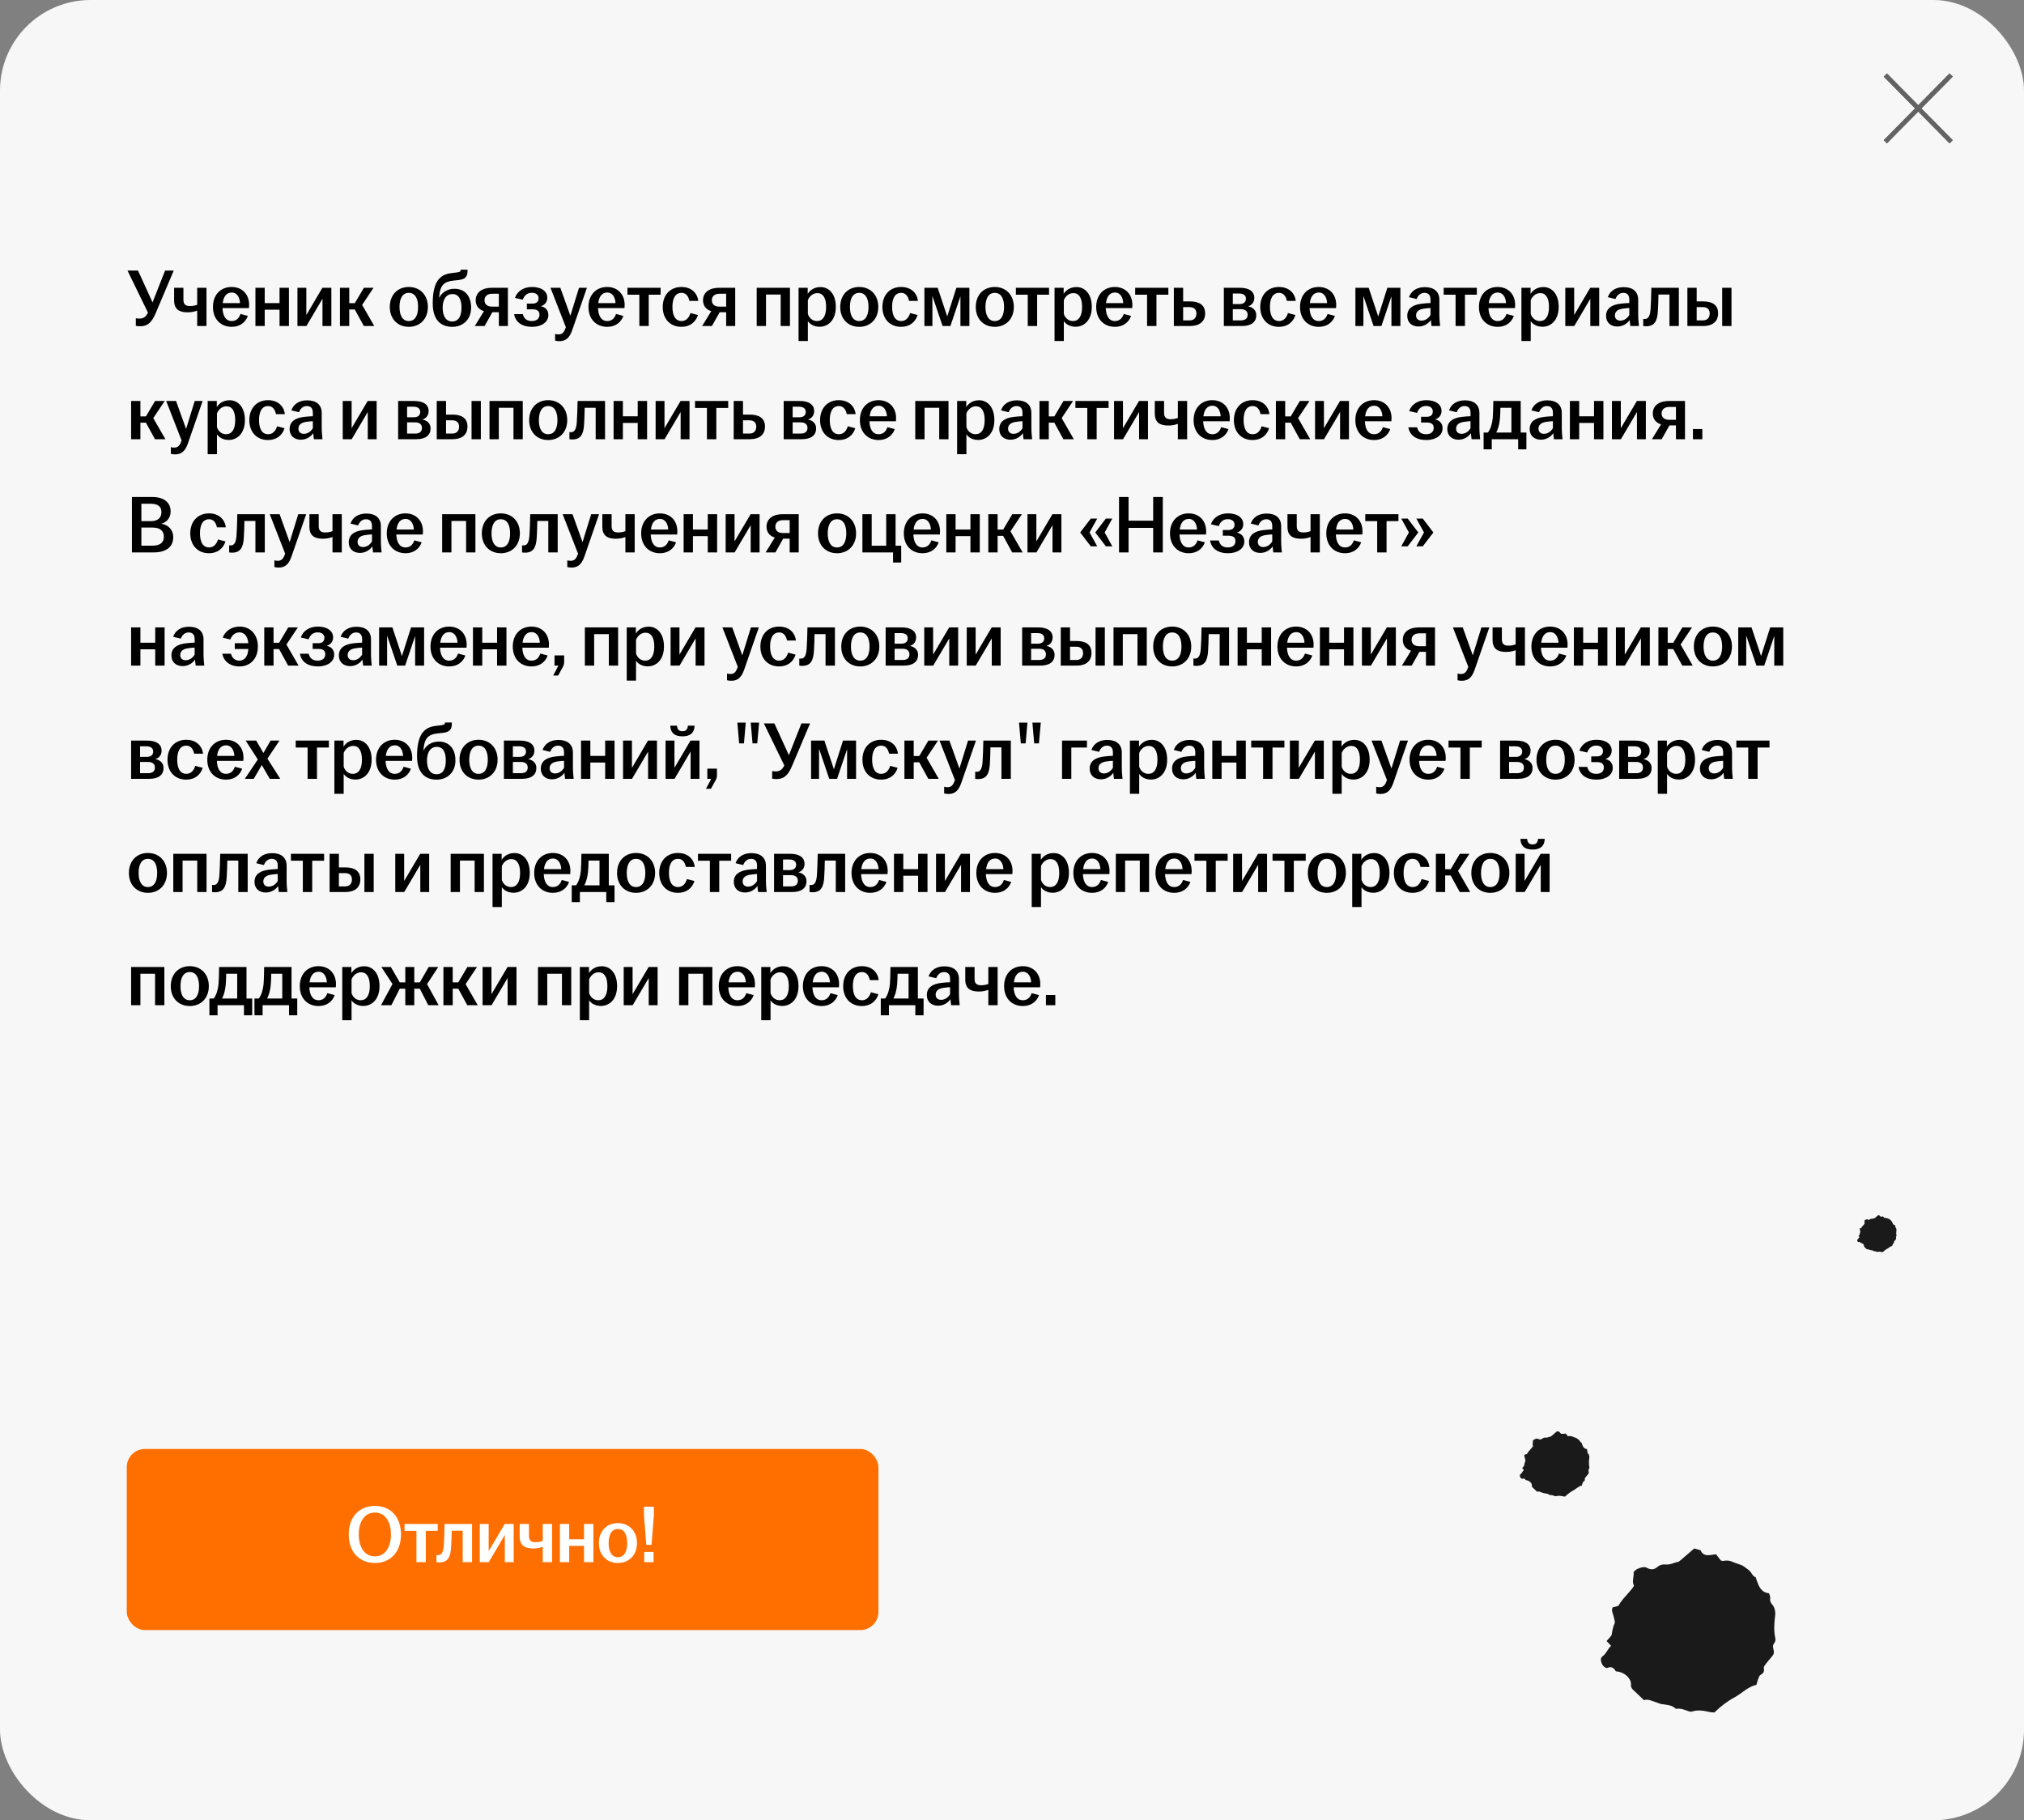 <?xml version="1.0" encoding="UTF-8"?> <svg xmlns="http://www.w3.org/2000/svg" width="447" height="402" viewBox="0 0 447 402" fill="none"><rect x="0" y="0" width="447" height="402" fill="#808080" stroke="none"/> <rect width="447" height="402" rx="20" fill="#F7F7F7"></rect> <g opacity="0.6"> <path d="M416.372 16.57L430.912 31.312" stroke="black"></path> <path d="M416.372 16.57L430.912 31.312" stroke="black"></path> <path d="M416.372 31.312L430.912 16.57" stroke="black"></path> <path d="M416.372 31.312L430.912 16.57" stroke="black"></path> </g> <rect x="28" y="320" width="166" height="40" rx="4" fill="#FF6F00"></rect> <path d="M82.796 345.18C79.394 345.18 77.017 342.822 77.017 338.88C77.017 334.938 79.394 332.58 82.796 332.58C86.198 332.58 88.555 334.938 88.555 338.88C88.555 342.822 86.198 345.18 82.796 345.18ZM79.231 338.88C79.231 341.778 80.582 343.722 82.796 343.722C84.992 343.722 86.341 341.778 86.341 338.88C86.341 335.982 84.992 334.038 82.796 334.038C80.582 334.038 79.231 335.982 79.231 338.88ZM91.971 345V338.088H89.343V336.558H96.669V338.088H94.041V345H91.971ZM97.018 345.054C96.802 345.054 96.604 345.036 96.388 345V343.434C96.496 343.452 96.604 343.452 96.748 343.452C97.414 343.452 97.882 342.948 98.008 341.346C98.098 340.086 98.152 338.448 98.188 336.558H104.254V345H102.184V338.052H99.754C99.736 339.222 99.7 340.554 99.628 341.67C99.502 343.956 98.854 345.054 97.018 345.054ZM105.962 345V336.558H107.924V342.57L111.47 336.558H113.45V345H111.488V338.988L107.942 345H105.962ZM119.867 341.598C119.399 341.778 118.697 341.976 117.779 341.976C115.961 341.976 114.773 341.364 114.773 339.33V336.558H116.825V339.204C116.825 340.23 117.329 340.59 118.283 340.59C118.877 340.59 119.417 340.482 119.867 340.302V336.558H121.919V345H119.867V341.598ZM123.655 345V336.558H125.707V339.942H128.983V336.558H131.053V345H128.983V341.4H125.707V345H123.655ZM136.464 345.18C134.034 345.18 132.27 343.47 132.27 340.788C132.27 338.088 134.034 336.378 136.464 336.378C138.894 336.378 140.676 338.088 140.676 340.788C140.676 343.47 138.894 345.18 136.464 345.18ZM134.412 340.788C134.412 342.588 135.042 343.902 136.464 343.902C137.904 343.902 138.516 342.588 138.516 340.788C138.516 338.988 137.904 337.674 136.464 337.674C135.042 337.674 134.412 338.988 134.412 340.788ZM142.738 341.184L142.216 334.632V332.76H144.412V334.632L143.89 341.184H142.738ZM142.27 345V342.75H144.34V345H142.27Z" fill="white"></path> <path d="M30.988 72.054C30.646 72.054 30.286 72.018 29.998 71.964V70.29C30.268 70.326 30.52 70.362 30.79 70.362C31.762 70.362 32.248 69.894 32.68 69.048L28.162 59.76H30.484L33.688 66.78L36.46 59.76H38.368L34.372 69.192C33.562 71.1 32.662 72.054 30.988 72.054ZM43.548 68.598C43.081 68.778 42.379 68.976 41.461 68.976C39.642 68.976 38.455 68.364 38.455 66.33V63.558H40.507V66.204C40.507 67.23 41.011 67.59 41.965 67.59C42.559 67.59 43.099 67.482 43.548 67.302V63.558H45.6V72H43.548V68.598ZM51.17 72.18C48.74 72.18 47.031 70.47 47.031 67.788C47.031 65.106 48.74 63.378 51.153 63.378C53.438 63.378 55.023 64.944 55.023 67.356C55.023 67.644 55.005 67.86 54.986 68.04H49.136C49.209 69.732 49.839 70.902 51.17 70.902C52.269 70.902 52.844 70.164 53.114 69.336L54.734 69.768C54.248 71.154 53.025 72.18 51.17 72.18ZM49.191 66.942H53.007C52.953 65.772 52.413 64.602 51.17 64.602C49.983 64.602 49.352 65.556 49.191 66.942ZM56.411 72V63.558H58.463V66.942H61.739V63.558H63.809V72H61.739V68.4H58.463V72H56.411ZM65.692 72V63.558H67.654V69.57L71.2 63.558H73.18V72H71.218V65.988L67.672 72H65.692ZM75.079 72V63.558H77.131V66.96H78.355L80.371 63.558H82.495L79.975 67.338L82.657 72H80.353L78.355 68.346H77.131V72H75.079ZM90.283 72.18C87.853 72.18 86.089 70.47 86.089 67.788C86.089 65.088 87.853 63.378 90.283 63.378C92.713 63.378 94.495 65.088 94.495 67.788C94.495 70.47 92.713 72.18 90.283 72.18ZM88.231 67.788C88.231 69.588 88.861 70.902 90.283 70.902C91.723 70.902 92.335 69.588 92.335 67.788C92.335 65.988 91.723 64.674 90.283 64.674C88.861 64.674 88.231 65.988 88.231 67.788ZM99.87 72.18C97.278 72.18 95.567 70.56 95.567 67.014C95.567 62.352 97.025 60.624 99.671 60.318L100.842 60.174C101.562 60.084 101.742 59.94 101.742 59.616V59.562H103.254V59.814C103.254 61.074 102.786 61.668 101.274 61.848L100.104 61.974C98.07 62.19 97.188 63.018 97.007 65.448L96.99 65.79C97.529 64.62 98.772 63.774 100.356 63.774C102.66 63.774 104.046 65.358 104.046 67.95C104.046 70.524 102.3 72.18 99.87 72.18ZM97.763 67.968C97.763 69.768 98.448 70.992 99.87 70.992C101.31 70.992 101.922 69.768 101.922 67.968C101.922 66.186 101.364 64.944 99.924 64.944C98.501 64.944 97.763 66.186 97.763 67.968ZM110.171 72V68.958H108.731L107.021 72H104.861L106.877 68.724C105.761 68.364 105.059 67.572 105.059 66.312C105.059 64.548 106.517 63.558 108.569 63.558H112.169V72H110.171ZM107.003 66.312C107.003 67.176 107.597 67.716 108.677 67.716H110.171V64.872H108.713C107.615 64.872 107.003 65.448 107.003 66.312ZM117.505 72.18C115.255 72.18 113.833 71.118 113.545 69.372H115.471C115.705 70.362 116.353 70.902 117.451 70.902C118.585 70.902 119.143 70.308 119.143 69.498C119.143 68.76 118.711 68.31 117.631 68.31H116.353V67.05H117.613C118.513 67.05 118.945 66.582 118.945 65.88C118.945 65.16 118.441 64.656 117.451 64.656C116.425 64.656 115.795 65.268 115.453 66.186L113.725 65.79C114.283 64.224 115.723 63.378 117.505 63.378C119.521 63.378 120.871 64.296 120.871 65.754C120.871 66.618 120.367 67.356 119.449 67.626C120.475 67.842 121.105 68.508 121.105 69.588C121.105 71.136 119.611 72.18 117.505 72.18ZM123.498 75.348C123.192 75.348 122.832 75.294 122.598 75.222V73.746C122.778 73.8 123.048 73.854 123.3 73.854C124.092 73.854 124.506 73.494 124.83 72.63L124.974 72.27L121.572 63.558H123.75L125.964 69.732L127.872 63.558H129.618L126.378 72.9C125.766 74.646 124.956 75.348 123.498 75.348ZM134.104 72.18C131.674 72.18 129.964 70.47 129.964 67.788C129.964 65.106 131.674 63.378 134.086 63.378C136.372 63.378 137.956 64.944 137.956 67.356C137.956 67.644 137.938 67.86 137.92 68.04H132.07C132.142 69.732 132.772 70.902 134.104 70.902C135.202 70.902 135.778 70.164 136.048 69.336L137.668 69.768C137.182 71.154 135.958 72.18 134.104 72.18ZM132.124 66.942H135.94C135.886 65.772 135.346 64.602 134.104 64.602C132.916 64.602 132.286 65.556 132.124 66.942ZM141.201 72V65.088H138.573V63.558H145.899V65.088H143.271V72H141.201ZM150.486 72.18C148.056 72.18 146.364 70.47 146.364 67.788C146.364 65.106 148.056 63.378 150.486 63.378C152.574 63.378 153.978 64.584 154.212 66.456H152.25C152.052 65.466 151.53 64.674 150.522 64.674C149.1 64.674 148.506 65.97 148.506 67.77C148.506 69.588 149.1 70.902 150.522 70.902C151.602 70.902 152.214 70.074 152.484 69.138L154.14 69.57C153.636 71.154 152.376 72.18 150.486 72.18ZM160.374 72V68.958H158.934L157.224 72H155.064L157.08 68.724C155.964 68.364 155.262 67.572 155.262 66.312C155.262 64.548 156.72 63.558 158.772 63.558H162.372V72H160.374ZM157.206 66.312C157.206 67.176 157.8 67.716 158.88 67.716H160.374V64.872H158.916C157.818 64.872 157.206 65.448 157.206 66.312ZM167.118 72V63.558H174.462V72H172.41V65.052H169.17V72H167.118ZM176.364 75.312V63.558H178.38V64.89C178.902 64.08 179.838 63.396 181.206 63.396C183.078 63.396 184.59 64.908 184.59 67.788C184.59 70.668 182.934 72.162 181.008 72.162C179.802 72.162 178.884 71.622 178.416 70.92V75.312H176.364ZM178.416 69.318C178.686 70.236 179.46 70.902 180.432 70.902C181.71 70.902 182.448 69.822 182.448 67.788C182.448 65.736 181.728 64.728 180.504 64.728C179.568 64.728 178.758 65.412 178.416 66.294V69.318ZM189.758 72.18C187.328 72.18 185.564 70.47 185.564 67.788C185.564 65.088 187.328 63.378 189.758 63.378C192.188 63.378 193.97 65.088 193.97 67.788C193.97 70.47 192.188 72.18 189.758 72.18ZM187.706 67.788C187.706 69.588 188.336 70.902 189.758 70.902C191.198 70.902 191.81 69.588 191.81 67.788C191.81 65.988 191.198 64.674 189.758 64.674C188.336 64.674 187.706 65.988 187.706 67.788ZM199.002 72.18C196.572 72.18 194.88 70.47 194.88 67.788C194.88 65.106 196.572 63.378 199.002 63.378C201.09 63.378 202.494 64.584 202.728 66.456H200.766C200.568 65.466 200.046 64.674 199.038 64.674C197.616 64.674 197.022 65.97 197.022 67.77C197.022 69.588 197.616 70.902 199.038 70.902C200.118 70.902 200.73 70.074 201 69.138L202.656 69.57C202.152 71.154 200.892 72.18 199.002 72.18ZM204.155 72V63.558H207.089L209.195 69.894L211.211 63.558H214.091V72H212.111V65.448L209.897 72H208.169L205.919 65.358V72H204.155ZM219.693 72.18C217.263 72.18 215.499 70.47 215.499 67.788C215.499 65.088 217.263 63.378 219.693 63.378C222.123 63.378 223.905 65.088 223.905 67.788C223.905 70.47 222.123 72.18 219.693 72.18ZM217.641 67.788C217.641 69.588 218.271 70.902 219.693 70.902C221.133 70.902 221.745 69.588 221.745 67.788C221.745 65.988 221.133 64.674 219.693 64.674C218.271 64.674 217.641 65.988 217.641 67.788ZM226.982 72V65.088H224.354V63.558H231.68V65.088H229.052V72H226.982ZM232.895 75.312V63.558H234.911V64.89C235.433 64.08 236.369 63.396 237.737 63.396C239.609 63.396 241.121 64.908 241.121 67.788C241.121 70.668 239.465 72.162 237.539 72.162C236.333 72.162 235.415 71.622 234.947 70.92V75.312H232.895ZM234.947 69.318C235.217 70.236 235.991 70.902 236.963 70.902C238.241 70.902 238.979 69.822 238.979 67.788C238.979 65.736 238.259 64.728 237.035 64.728C236.099 64.728 235.289 65.412 234.947 66.294V69.318ZM246.235 72.18C243.805 72.18 242.095 70.47 242.095 67.788C242.095 65.106 243.805 63.378 246.217 63.378C248.503 63.378 250.087 64.944 250.087 67.356C250.087 67.644 250.069 67.86 250.051 68.04H244.201C244.273 69.732 244.903 70.902 246.235 70.902C247.333 70.902 247.909 70.164 248.179 69.336L249.799 69.768C249.313 71.154 248.089 72.18 246.235 72.18ZM244.255 66.942H248.071C248.017 65.772 247.477 64.602 246.235 64.602C245.047 64.602 244.417 65.556 244.255 66.942ZM253.332 72V65.088H250.704V63.558H258.03V65.088H255.402V72H253.332ZM259.245 72V63.558H261.297V66.564H262.809C264.843 66.564 266.157 67.356 266.157 69.21C266.157 71.046 264.843 72 262.809 72H259.245ZM261.297 70.758H262.719C263.727 70.758 264.231 70.128 264.231 69.228C264.231 68.328 263.691 67.824 262.719 67.824H261.297V70.758ZM270.284 72V63.558H273.848C275.828 63.558 277.016 64.332 277.016 65.79C277.016 66.672 276.512 67.41 275.63 67.644C276.656 67.842 277.448 68.49 277.448 69.606C277.448 71.082 276.404 72 274.298 72H270.284ZM272.264 70.758H274.028C275.054 70.758 275.54 70.29 275.54 69.516C275.54 68.742 275.036 68.274 274.01 68.274H272.264V70.758ZM272.264 67.158H273.722C274.658 67.158 275.162 66.726 275.162 65.97C275.162 65.25 274.64 64.818 273.65 64.818H272.264V67.158ZM282.445 72.18C280.015 72.18 278.323 70.47 278.323 67.788C278.323 65.106 280.015 63.378 282.445 63.378C284.533 63.378 285.937 64.584 286.171 66.456H284.209C284.011 65.466 283.489 64.674 282.481 64.674C281.059 64.674 280.465 65.97 280.465 67.77C280.465 69.588 281.059 70.902 282.481 70.902C283.561 70.902 284.173 70.074 284.443 69.138L286.099 69.57C285.595 71.154 284.335 72.18 282.445 72.18ZM291.253 72.18C288.823 72.18 287.113 70.47 287.113 67.788C287.113 65.106 288.823 63.378 291.235 63.378C293.521 63.378 295.105 64.944 295.105 67.356C295.105 67.644 295.087 67.86 295.069 68.04H289.219C289.291 69.732 289.921 70.902 291.253 70.902C292.351 70.902 292.927 70.164 293.197 69.336L294.817 69.768C294.331 71.154 293.107 72.18 291.253 72.18ZM289.273 66.942H293.089C293.035 65.772 292.495 64.602 291.253 64.602C290.065 64.602 289.435 65.556 289.273 66.942ZM299.341 72V63.558H302.275L304.381 69.894L306.397 63.558H309.277V72H307.297V65.448L305.083 72H303.355L301.105 65.358V72H299.341ZM313.277 72.108C311.783 72.108 310.793 71.19 310.793 69.768C310.793 68.04 312.125 67.284 314.015 67.068C314.717 66.978 315.401 66.942 315.923 66.924V66.15C315.923 65.16 315.455 64.674 314.591 64.674C313.745 64.674 313.151 65.268 312.863 66.042L311.171 65.628C311.693 64.17 312.989 63.414 314.681 63.414C316.571 63.414 317.885 64.296 317.885 66.204V69.462C317.885 70.362 317.975 71.262 318.047 72H316.157C316.103 71.604 316.031 71.082 316.013 70.668C315.491 71.424 314.519 72.108 313.277 72.108ZM312.737 69.66C312.737 70.398 313.223 70.812 313.943 70.812C314.771 70.812 315.509 70.29 315.923 69.57V68.022C315.419 68.04 314.915 68.094 314.357 68.184C313.331 68.346 312.737 68.85 312.737 69.66ZM321.464 72V65.088H318.836V63.558H326.162V65.088H323.534V72H321.464ZM330.768 72.18C328.338 72.18 326.628 70.47 326.628 67.788C326.628 65.106 328.338 63.378 330.75 63.378C333.036 63.378 334.62 64.944 334.62 67.356C334.62 67.644 334.602 67.86 334.584 68.04H328.734C328.806 69.732 329.436 70.902 330.768 70.902C331.866 70.902 332.442 70.164 332.712 69.336L334.332 69.768C333.846 71.154 332.622 72.18 330.768 72.18ZM328.788 66.942H332.604C332.55 65.772 332.01 64.602 330.768 64.602C329.58 64.602 328.95 65.556 328.788 66.942ZM336.009 75.312V63.558H338.025V64.89C338.547 64.08 339.483 63.396 340.851 63.396C342.723 63.396 344.235 64.908 344.235 67.788C344.235 70.668 342.579 72.162 340.653 72.162C339.447 72.162 338.529 71.622 338.061 70.92V75.312H336.009ZM338.061 69.318C338.331 70.236 339.105 70.902 340.077 70.902C341.355 70.902 342.093 69.822 342.093 67.788C342.093 65.736 341.373 64.728 340.149 64.728C339.213 64.728 338.403 65.412 338.061 66.294V69.318ZM345.694 72V63.558H347.656V69.57L351.202 63.558H353.182V72H351.22V65.988L347.674 72H345.694ZM357.187 72.108C355.693 72.108 354.703 71.19 354.703 69.768C354.703 68.04 356.035 67.284 357.925 67.068C358.627 66.978 359.311 66.942 359.833 66.924V66.15C359.833 65.16 359.365 64.674 358.501 64.674C357.655 64.674 357.061 65.268 356.773 66.042L355.081 65.628C355.603 64.17 356.899 63.414 358.591 63.414C360.481 63.414 361.795 64.296 361.795 66.204V69.462C361.795 70.362 361.885 71.262 361.957 72H360.067C360.013 71.604 359.941 71.082 359.923 70.668C359.401 71.424 358.429 72.108 357.187 72.108ZM356.647 69.66C356.647 70.398 357.133 70.812 357.853 70.812C358.681 70.812 359.419 70.29 359.833 69.57V68.022C359.329 68.04 358.825 68.094 358.267 68.184C357.241 68.346 356.647 68.85 356.647 69.66ZM363.535 72.054C363.319 72.054 363.121 72.036 362.905 72V70.434C363.013 70.452 363.121 70.452 363.265 70.452C363.931 70.452 364.399 69.948 364.525 68.346C364.615 67.086 364.669 65.448 364.705 63.558H370.771V72H368.701V65.052H366.271C366.253 66.222 366.217 67.554 366.145 68.67C366.019 70.956 365.371 72.054 363.535 72.054ZM372.659 72V63.558H374.711V66.564H376.169C378.167 66.564 379.445 67.356 379.445 69.21C379.445 71.046 378.167 72 376.169 72H372.659ZM374.711 70.758H376.079C377.087 70.758 377.591 70.128 377.591 69.228C377.591 68.328 377.051 67.824 376.079 67.824H374.711V70.758ZM380.345 72V63.558H382.397V72H380.345ZM28.954 97V88.558H31.006V91.96H32.23L34.246 88.558H36.37L33.85 92.338L36.532 97H34.228L32.23 93.346H31.006V97H28.954ZM38.631 100.348C38.325 100.348 37.965 100.294 37.731 100.222V98.746C37.911 98.8 38.181 98.854 38.433 98.854C39.225 98.854 39.639 98.494 39.963 97.63L40.107 97.27L36.705 88.558H38.883L41.097 94.732L43.005 88.558H44.751L41.511 97.9C40.899 99.646 40.089 100.348 38.631 100.348ZM45.864 100.312V88.558H47.88V89.89C48.402 89.08 49.338 88.396 50.706 88.396C52.578 88.396 54.09 89.908 54.09 92.788C54.09 95.668 52.434 97.162 50.508 97.162C49.302 97.162 48.384 96.622 47.916 95.92V100.312H45.864ZM47.916 94.318C48.186 95.236 48.96 95.902 49.932 95.902C51.21 95.902 51.948 94.822 51.948 92.788C51.948 90.736 51.228 89.728 50.004 89.728C49.068 89.728 48.258 90.412 47.916 91.294V94.318ZM59.186 97.18C56.756 97.18 55.064 95.47 55.064 92.788C55.064 90.106 56.756 88.378 59.186 88.378C61.274 88.378 62.678 89.584 62.912 91.456H60.95C60.752 90.466 60.23 89.674 59.222 89.674C57.8 89.674 57.206 90.97 57.206 92.77C57.206 94.588 57.8 95.902 59.222 95.902C60.302 95.902 60.914 95.074 61.184 94.138L62.84 94.57C62.336 96.154 61.076 97.18 59.186 97.18ZM66.445 97.108C64.951 97.108 63.961 96.19 63.961 94.768C63.961 93.04 65.293 92.284 67.183 92.068C67.885 91.978 68.569 91.942 69.091 91.924V91.15C69.091 90.16 68.623 89.674 67.759 89.674C66.913 89.674 66.319 90.268 66.031 91.042L64.339 90.628C64.861 89.17 66.157 88.414 67.849 88.414C69.739 88.414 71.053 89.296 71.053 91.204V94.462C71.053 95.362 71.143 96.262 71.215 97H69.325C69.271 96.604 69.199 96.082 69.181 95.668C68.659 96.424 67.687 97.108 66.445 97.108ZM65.905 94.66C65.905 95.398 66.391 95.812 67.111 95.812C67.939 95.812 68.677 95.29 69.091 94.57V93.022C68.587 93.04 68.083 93.094 67.525 93.184C66.499 93.346 65.905 93.85 65.905 94.66ZM75.694 97V88.558H77.656V94.57L81.202 88.558H83.182V97H81.22V90.988L77.674 97H75.694ZM87.929 97V88.558H91.493C93.473 88.558 94.661 89.332 94.661 90.79C94.661 91.672 94.157 92.41 93.275 92.644C94.301 92.842 95.093 93.49 95.093 94.606C95.093 96.082 94.049 97 91.943 97H87.929ZM89.909 95.758H91.673C92.699 95.758 93.185 95.29 93.185 94.516C93.185 93.742 92.681 93.274 91.655 93.274H89.909V95.758ZM89.909 92.158H91.367C92.303 92.158 92.807 91.726 92.807 90.97C92.807 90.25 92.285 89.818 91.295 89.818H89.909V92.158ZM96.454 97V88.558H98.506V91.564H99.964C101.962 91.564 103.24 92.356 103.24 94.21C103.24 96.046 101.962 97 99.964 97H96.454ZM98.506 95.758H99.874C100.882 95.758 101.386 95.128 101.386 94.228C101.386 93.328 100.846 92.824 99.874 92.824H98.506V95.758ZM104.14 97V88.558H106.192V97H104.14ZM108.108 97V88.558H115.452V97H113.4V90.052H110.16V97H108.108ZM121.062 97.18C118.632 97.18 116.868 95.47 116.868 92.788C116.868 90.088 118.632 88.378 121.062 88.378C123.492 88.378 125.274 90.088 125.274 92.788C125.274 95.47 123.492 97.18 121.062 97.18ZM119.01 92.788C119.01 94.588 119.64 95.902 121.062 95.902C122.502 95.902 123.114 94.588 123.114 92.788C123.114 90.988 122.502 89.674 121.062 89.674C119.64 89.674 119.01 90.988 119.01 92.788ZM126.388 97.054C126.172 97.054 125.974 97.036 125.758 97V95.434C125.866 95.452 125.974 95.452 126.118 95.452C126.784 95.452 127.252 94.948 127.378 93.346C127.468 92.086 127.522 90.448 127.558 88.558H133.624V97H131.554V90.052H129.124C129.106 91.222 129.07 92.554 128.998 93.67C128.872 95.956 128.224 97.054 126.388 97.054ZM135.513 97V88.558H137.565V91.942H140.841V88.558H142.911V97H140.841V93.4H137.565V97H135.513ZM144.794 97V88.558H146.756V94.57L150.302 88.558H152.282V97H150.32V90.988L146.774 97H144.794ZM156.125 97V90.088H153.497V88.558H160.823V90.088H158.195V97H156.125ZM162.038 97V88.558H164.09V91.564H165.602C167.636 91.564 168.95 92.356 168.95 94.21C168.95 96.046 167.636 97 165.602 97H162.038ZM164.09 95.758H165.512C166.52 95.758 167.024 95.128 167.024 94.228C167.024 93.328 166.484 92.824 165.512 92.824H164.09V95.758ZM173.077 97V88.558H176.641C178.621 88.558 179.809 89.332 179.809 90.79C179.809 91.672 179.305 92.41 178.423 92.644C179.449 92.842 180.241 93.49 180.241 94.606C180.241 96.082 179.197 97 177.091 97H173.077ZM175.057 95.758H176.821C177.847 95.758 178.333 95.29 178.333 94.516C178.333 93.742 177.829 93.274 176.803 93.274H175.057V95.758ZM175.057 92.158H176.515C177.451 92.158 177.955 91.726 177.955 90.97C177.955 90.25 177.433 89.818 176.443 89.818H175.057V92.158ZM185.238 97.18C182.808 97.18 181.116 95.47 181.116 92.788C181.116 90.106 182.808 88.378 185.238 88.378C187.326 88.378 188.73 89.584 188.964 91.456H187.002C186.804 90.466 186.282 89.674 185.274 89.674C183.852 89.674 183.258 90.97 183.258 92.77C183.258 94.588 183.852 95.902 185.274 95.902C186.354 95.902 186.966 95.074 187.236 94.138L188.892 94.57C188.388 96.154 187.128 97.18 185.238 97.18ZM194.046 97.18C191.616 97.18 189.906 95.47 189.906 92.788C189.906 90.106 191.616 88.378 194.028 88.378C196.314 88.378 197.898 89.944 197.898 92.356C197.898 92.644 197.88 92.86 197.862 93.04H192.012C192.083 94.732 192.714 95.902 194.046 95.902C195.144 95.902 195.72 95.164 195.99 94.336L197.61 94.768C197.124 96.154 195.9 97.18 194.046 97.18ZM192.066 91.942H195.882C195.828 90.772 195.288 89.602 194.046 89.602C192.858 89.602 192.228 90.556 192.066 91.942ZM202.134 97V88.558H209.478V97H207.426V90.052H204.186V97H202.134ZM211.38 100.312V88.558H213.396V89.89C213.918 89.08 214.854 88.396 216.222 88.396C218.094 88.396 219.606 89.908 219.606 92.788C219.606 95.668 217.95 97.162 216.024 97.162C214.818 97.162 213.9 96.622 213.432 95.92V100.312H211.38ZM213.432 94.318C213.702 95.236 214.476 95.902 215.448 95.902C216.726 95.902 217.464 94.822 217.464 92.788C217.464 90.736 216.744 89.728 215.52 89.728C214.584 89.728 213.774 90.412 213.432 91.294V94.318ZM223.171 97.108C221.677 97.108 220.687 96.19 220.687 94.768C220.687 93.04 222.019 92.284 223.909 92.068C224.611 91.978 225.295 91.942 225.817 91.924V91.15C225.817 90.16 225.349 89.674 224.485 89.674C223.639 89.674 223.045 90.268 222.757 91.042L221.065 90.628C221.587 89.17 222.883 88.414 224.575 88.414C226.465 88.414 227.779 89.296 227.779 91.204V94.462C227.779 95.362 227.869 96.262 227.941 97H226.051C225.997 96.604 225.925 96.082 225.907 95.668C225.385 96.424 224.413 97.108 223.171 97.108ZM222.631 94.66C222.631 95.398 223.117 95.812 223.837 95.812C224.665 95.812 225.403 95.29 225.817 94.57V93.022C225.313 93.04 224.809 93.094 224.251 93.184C223.225 93.346 222.631 93.85 222.631 94.66ZM229.573 97V88.558H231.625V91.96H232.849L234.865 88.558H236.989L234.469 92.338L237.151 97H234.847L232.849 93.346H231.625V97H229.573ZM240.13 97V90.088H237.502V88.558H244.828V90.088H242.2V97H240.13ZM246.044 97V88.558H248.006V94.57L251.552 88.558H253.532V97H251.57V90.988L248.024 97H246.044ZM260.129 93.598C259.661 93.778 258.959 93.976 258.041 93.976C256.223 93.976 255.035 93.364 255.035 91.33V88.558H257.087V91.204C257.087 92.23 257.591 92.59 258.545 92.59C259.139 92.59 259.679 92.482 260.129 92.302V88.558H262.181V97H260.129V93.598ZM267.751 97.18C265.321 97.18 263.611 95.47 263.611 92.788C263.611 90.106 265.321 88.378 267.733 88.378C270.019 88.378 271.603 89.944 271.603 92.356C271.603 92.644 271.585 92.86 271.567 93.04H265.717C265.789 94.732 266.419 95.902 267.751 95.902C268.849 95.902 269.425 95.164 269.695 94.336L271.315 94.768C270.829 96.154 269.605 97.18 267.751 97.18ZM265.771 91.942H269.587C269.533 90.772 268.993 89.602 267.751 89.602C266.563 89.602 265.933 90.556 265.771 91.942ZM276.627 97.18C274.197 97.18 272.505 95.47 272.505 92.788C272.505 90.106 274.197 88.378 276.627 88.378C278.715 88.378 280.119 89.584 280.353 91.456H278.391C278.193 90.466 277.671 89.674 276.663 89.674C275.241 89.674 274.647 90.97 274.647 92.77C274.647 94.588 275.241 95.902 276.663 95.902C277.743 95.902 278.355 95.074 278.625 94.138L280.281 94.57C279.777 96.154 278.517 97.18 276.627 97.18ZM281.78 97V88.558H283.832V91.96H285.056L287.072 88.558H289.196L286.676 92.338L289.358 97H287.054L285.056 93.346H283.832V97H281.78ZM290.429 97V88.558H292.391V94.57L295.937 88.558H297.917V97H295.955V90.988L292.409 97H290.429ZM303.469 97.18C301.039 97.18 299.329 95.47 299.329 92.788C299.329 90.106 301.039 88.378 303.451 88.378C305.737 88.378 307.321 89.944 307.321 92.356C307.321 92.644 307.303 92.86 307.285 93.04H301.435C301.507 94.732 302.137 95.902 303.469 95.902C304.567 95.902 305.143 95.164 305.413 94.336L307.033 94.768C306.547 96.154 305.323 97.18 303.469 97.18ZM301.489 91.942H305.305C305.251 90.772 304.711 89.602 303.469 89.602C302.281 89.602 301.651 90.556 301.489 91.942ZM314.996 97.18C312.746 97.18 311.324 96.118 311.036 94.372H312.962C313.196 95.362 313.844 95.902 314.942 95.902C316.076 95.902 316.634 95.308 316.634 94.498C316.634 93.76 316.202 93.31 315.122 93.31H313.844V92.05H315.104C316.004 92.05 316.436 91.582 316.436 90.88C316.436 90.16 315.932 89.656 314.942 89.656C313.916 89.656 313.286 90.268 312.944 91.186L311.216 90.79C311.774 89.224 313.214 88.378 314.996 88.378C317.012 88.378 318.362 89.296 318.362 90.754C318.362 91.618 317.858 92.356 316.94 92.626C317.966 92.842 318.596 93.508 318.596 94.588C318.596 96.136 317.102 97.18 314.996 97.18ZM322.119 97.108C320.625 97.108 319.635 96.19 319.635 94.768C319.635 93.04 320.967 92.284 322.857 92.068C323.559 91.978 324.243 91.942 324.765 91.924V91.15C324.765 90.16 324.297 89.674 323.433 89.674C322.587 89.674 321.993 90.268 321.705 91.042L320.013 90.628C320.535 89.17 321.831 88.414 323.523 88.414C325.413 88.414 326.727 89.296 326.727 91.204V94.462C326.727 95.362 326.817 96.262 326.889 97H324.999C324.945 96.604 324.873 96.082 324.855 95.668C324.333 96.424 323.361 97.108 322.119 97.108ZM321.579 94.66C321.579 95.398 322.065 95.812 322.785 95.812C323.613 95.812 324.351 95.29 324.765 94.57V93.022C324.261 93.04 323.757 93.094 323.199 93.184C322.173 93.346 321.579 93.85 321.579 94.66ZM327.656 99.232V95.524H328.61C329.222 94.714 329.546 93.58 329.672 92.338C329.744 91.438 329.762 90.43 329.798 88.558H335.846V95.524H337.106V99.232H335.288V97H329.456V99.232H327.656ZM330.446 95.524H333.794V90.052H331.364C331.364 90.862 331.328 91.672 331.256 92.518C331.13 93.76 330.86 94.732 330.446 95.524ZM340.312 97.108C338.818 97.108 337.828 96.19 337.828 94.768C337.828 93.04 339.16 92.284 341.05 92.068C341.752 91.978 342.436 91.942 342.958 91.924V91.15C342.958 90.16 342.49 89.674 341.626 89.674C340.78 89.674 340.186 90.268 339.898 91.042L338.206 90.628C338.728 89.17 340.024 88.414 341.716 88.414C343.606 88.414 344.92 89.296 344.92 91.204V94.462C344.92 95.362 345.01 96.262 345.082 97H343.192C343.138 96.604 343.066 96.082 343.048 95.668C342.526 96.424 341.554 97.108 340.312 97.108ZM339.772 94.66C339.772 95.398 340.258 95.812 340.978 95.812C341.806 95.812 342.544 95.29 342.958 94.57V93.022C342.454 93.04 341.95 93.094 341.392 93.184C340.366 93.346 339.772 93.85 339.772 94.66ZM346.714 97V88.558H348.766V91.942H352.042V88.558H354.112V97H352.042V93.4H348.766V97H346.714ZM355.995 97V88.558H357.957V94.57L361.503 88.558H363.483V97H361.521V90.988L357.975 97H355.995ZM370.134 97V93.958H368.694L366.984 97H364.824L366.84 93.724C365.724 93.364 365.022 92.572 365.022 91.312C365.022 89.548 366.48 88.558 368.532 88.558H372.132V97H370.134ZM366.966 91.312C366.966 92.176 367.56 92.716 368.64 92.716H370.134V89.872H368.676C367.578 89.872 366.966 90.448 366.966 91.312ZM373.886 97V94.75H375.956V97H373.886ZM29.134 122V109.76H33.652C36.172 109.76 37.684 110.948 37.684 112.928C37.684 114.224 36.982 115.286 35.632 115.664C37.198 115.898 38.26 117.05 38.26 118.634C38.26 120.92 36.514 122 33.922 122H29.134ZM31.222 120.506H33.688C35.38 120.506 36.19 119.786 36.19 118.562C36.19 117.248 35.398 116.51 33.652 116.51H31.222V120.506ZM31.222 115.088H33.382C34.948 115.088 35.65 114.26 35.65 113.126C35.65 111.938 34.948 111.254 33.364 111.254H31.222V115.088ZM46.143 122.18C43.713 122.18 42.021 120.47 42.021 117.788C42.021 115.106 43.713 113.378 46.143 113.378C48.231 113.378 49.635 114.584 49.869 116.456H47.907C47.709 115.466 47.187 114.674 46.179 114.674C44.757 114.674 44.163 115.97 44.163 117.77C44.163 119.588 44.757 120.902 46.179 120.902C47.259 120.902 47.871 120.074 48.141 119.138L49.797 119.57C49.293 121.154 48.033 122.18 46.143 122.18ZM51.242 122.054C51.026 122.054 50.828 122.036 50.612 122V120.434C50.72 120.452 50.828 120.452 50.972 120.452C51.638 120.452 52.106 119.948 52.232 118.346C52.322 117.086 52.376 115.448 52.412 113.558H58.478V122H56.408V115.052H53.978C53.96 116.222 53.924 117.554 53.852 118.67C53.726 120.956 53.078 122.054 51.242 122.054ZM61.5 125.348C61.194 125.348 60.834 125.294 60.6 125.222V123.746C60.78 123.8 61.05 123.854 61.302 123.854C62.094 123.854 62.508 123.494 62.832 122.63L62.976 122.27L59.574 113.558H61.752L63.966 119.732L65.874 113.558H67.62L64.38 122.9C63.768 124.646 62.958 125.348 61.5 125.348ZM73.431 118.598C72.963 118.778 72.261 118.976 71.343 118.976C69.525 118.976 68.337 118.364 68.337 116.33V113.558H70.389V116.204C70.389 117.23 70.893 117.59 71.847 117.59C72.441 117.59 72.981 117.482 73.431 117.302V113.558H75.483V122H73.431V118.598ZM79.505 122.108C78.011 122.108 77.021 121.19 77.021 119.768C77.021 118.04 78.353 117.284 80.243 117.068C80.945 116.978 81.629 116.942 82.151 116.924V116.15C82.151 115.16 81.683 114.674 80.819 114.674C79.973 114.674 79.379 115.268 79.091 116.042L77.399 115.628C77.921 114.17 79.217 113.414 80.909 113.414C82.799 113.414 84.113 114.296 84.113 116.204V119.462C84.113 120.362 84.203 121.262 84.275 122H82.385C82.331 121.604 82.259 121.082 82.241 120.668C81.719 121.424 80.747 122.108 79.505 122.108ZM78.965 119.66C78.965 120.398 79.451 120.812 80.171 120.812C80.999 120.812 81.737 120.29 82.151 119.57V118.022C81.647 118.04 81.143 118.094 80.585 118.184C79.559 118.346 78.965 118.85 78.965 119.66ZM89.561 122.18C87.131 122.18 85.421 120.47 85.421 117.788C85.421 115.106 87.131 113.378 89.543 113.378C91.829 113.378 93.413 114.944 93.413 117.356C93.413 117.644 93.395 117.86 93.377 118.04H87.527C87.599 119.732 88.229 120.902 89.561 120.902C90.659 120.902 91.235 120.164 91.505 119.336L93.125 119.768C92.639 121.154 91.415 122.18 89.561 122.18ZM87.581 116.942H91.397C91.343 115.772 90.803 114.602 89.561 114.602C88.373 114.602 87.743 115.556 87.581 116.942ZM97.649 122V113.558H104.993V122H102.941V115.052H99.701V122H97.649ZM110.603 122.18C108.173 122.18 106.409 120.47 106.409 117.788C106.409 115.088 108.173 113.378 110.603 113.378C113.033 113.378 114.815 115.088 114.815 117.788C114.815 120.47 113.033 122.18 110.603 122.18ZM108.551 117.788C108.551 119.588 109.181 120.902 110.603 120.902C112.043 120.902 112.655 119.588 112.655 117.788C112.655 115.988 112.043 114.674 110.603 114.674C109.181 114.674 108.551 115.988 108.551 117.788ZM115.929 122.054C115.713 122.054 115.515 122.036 115.299 122V120.434C115.407 120.452 115.515 120.452 115.659 120.452C116.325 120.452 116.793 119.948 116.919 118.346C117.009 117.086 117.063 115.448 117.099 113.558H123.165V122H121.095V115.052H118.665C118.647 116.222 118.611 117.554 118.539 118.67C118.413 120.956 117.765 122.054 115.929 122.054ZM126.188 125.348C125.882 125.348 125.522 125.294 125.288 125.222V123.746C125.468 123.8 125.738 123.854 125.99 123.854C126.782 123.854 127.196 123.494 127.52 122.63L127.664 122.27L124.262 113.558H126.44L128.654 119.732L130.562 113.558H132.308L129.068 122.9C128.456 124.646 127.646 125.348 126.188 125.348ZM138.119 118.598C137.651 118.778 136.949 118.976 136.031 118.976C134.213 118.976 133.025 118.364 133.025 116.33V113.558H135.077V116.204C135.077 117.23 135.581 117.59 136.535 117.59C137.129 117.59 137.669 117.482 138.119 117.302V113.558H140.171V122H138.119V118.598ZM145.741 122.18C143.311 122.18 141.601 120.47 141.601 117.788C141.601 115.106 143.311 113.378 145.723 113.378C148.009 113.378 149.593 114.944 149.593 117.356C149.593 117.644 149.575 117.86 149.557 118.04H143.707C143.779 119.732 144.409 120.902 145.741 120.902C146.839 120.902 147.415 120.164 147.685 119.336L149.305 119.768C148.819 121.154 147.595 122.18 145.741 122.18ZM143.761 116.942H147.577C147.523 115.772 146.983 114.602 145.741 114.602C144.553 114.602 143.923 115.556 143.761 116.942ZM150.981 122V113.558H153.033V116.942H156.309V113.558H158.379V122H156.309V118.4H153.033V122H150.981ZM160.263 122V113.558H162.225V119.57L165.771 113.558H167.751V122H165.789V115.988L162.243 122H160.263ZM174.401 122V118.958H172.961L171.251 122H169.091L171.107 118.724C169.991 118.364 169.289 117.572 169.289 116.312C169.289 114.548 170.747 113.558 172.799 113.558H176.399V122H174.401ZM171.233 116.312C171.233 117.176 171.827 117.716 172.907 117.716H174.401V114.872H172.943C171.845 114.872 171.233 115.448 171.233 116.312ZM184.853 122.18C182.423 122.18 180.659 120.47 180.659 117.788C180.659 115.088 182.423 113.378 184.853 113.378C187.283 113.378 189.065 115.088 189.065 117.788C189.065 120.47 187.283 122.18 184.853 122.18ZM182.801 117.788C182.801 119.588 183.431 120.902 184.853 120.902C186.293 120.902 186.905 119.588 186.905 117.788C186.905 115.988 186.293 114.674 184.853 114.674C183.431 114.674 182.801 115.988 182.801 117.788ZM197.23 124.232V122H190.462V113.558H192.514V120.524H195.718V113.558H197.788V120.524H199.03V124.232H197.23ZM203.749 122.18C201.319 122.18 199.609 120.47 199.609 117.788C199.609 115.106 201.319 113.378 203.731 113.378C206.017 113.378 207.601 114.944 207.601 117.356C207.601 117.644 207.583 117.86 207.565 118.04H201.715C201.787 119.732 202.417 120.902 203.749 120.902C204.847 120.902 205.423 120.164 205.693 119.336L207.313 119.768C206.827 121.154 205.603 122.18 203.749 122.18ZM201.769 116.942H205.585C205.531 115.772 204.991 114.602 203.749 114.602C202.561 114.602 201.931 115.556 201.769 116.942ZM208.989 122V113.558H211.041V116.942H214.317V113.558H216.387V122H214.317V118.4H211.041V122H208.989ZM218.27 122V113.558H220.322V116.96H221.546L223.562 113.558H225.686L223.166 117.338L225.848 122H223.544L221.546 118.346H220.322V122H218.27ZM226.919 122V113.558H228.881V119.57L232.427 113.558H234.407V122H232.445V115.988L228.899 122H226.919ZM240.899 120.65L238.559 117.59L240.899 114.53H242.321L240.629 117.59L242.321 120.65H240.899ZM241.889 117.59L244.229 114.53H245.651L243.959 117.59L245.651 120.65H244.229L241.889 117.59ZM247.138 122V109.76H249.244V114.998H254.68V109.76H256.804V122H254.68V116.582H249.244V122H247.138ZM262.53 122.18C260.1 122.18 258.39 120.47 258.39 117.788C258.39 115.106 260.1 113.378 262.512 113.378C264.798 113.378 266.382 114.944 266.382 117.356C266.382 117.644 266.364 117.86 266.346 118.04H260.496C260.568 119.732 261.198 120.902 262.53 120.902C263.628 120.902 264.204 120.164 264.474 119.336L266.094 119.768C265.608 121.154 264.384 122.18 262.53 122.18ZM260.55 116.942H264.366C264.312 115.772 263.772 114.602 262.53 114.602C261.342 114.602 260.712 115.556 260.55 116.942ZM271.208 122.18C268.958 122.18 267.536 121.118 267.248 119.372H269.174C269.408 120.362 270.056 120.902 271.154 120.902C272.288 120.902 272.846 120.308 272.846 119.498C272.846 118.76 272.414 118.31 271.334 118.31H270.056V117.05H271.316C272.216 117.05 272.648 116.582 272.648 115.88C272.648 115.16 272.144 114.656 271.154 114.656C270.128 114.656 269.498 115.268 269.156 116.186L267.428 115.79C267.986 114.224 269.426 113.378 271.208 113.378C273.224 113.378 274.574 114.296 274.574 115.754C274.574 116.618 274.07 117.356 273.152 117.626C274.178 117.842 274.808 118.508 274.808 119.588C274.808 121.136 273.314 122.18 271.208 122.18ZM278.331 122.108C276.837 122.108 275.847 121.19 275.847 119.768C275.847 118.04 277.179 117.284 279.069 117.068C279.771 116.978 280.455 116.942 280.977 116.924V116.15C280.977 115.16 280.509 114.674 279.645 114.674C278.799 114.674 278.205 115.268 277.917 116.042L276.225 115.628C276.747 114.17 278.043 113.414 279.735 113.414C281.625 113.414 282.939 114.296 282.939 116.204V119.462C282.939 120.362 283.029 121.262 283.101 122H281.211C281.157 121.604 281.085 121.082 281.067 120.668C280.545 121.424 279.573 122.108 278.331 122.108ZM277.791 119.66C277.791 120.398 278.277 120.812 278.997 120.812C279.825 120.812 280.563 120.29 280.977 119.57V118.022C280.473 118.04 279.969 118.094 279.411 118.184C278.385 118.346 277.791 118.85 277.791 119.66ZM289.431 118.598C288.963 118.778 288.261 118.976 287.343 118.976C285.525 118.976 284.337 118.364 284.337 116.33V113.558H286.389V116.204C286.389 117.23 286.893 117.59 287.847 117.59C288.441 117.59 288.981 117.482 289.431 117.302V113.558H291.483V122H289.431V118.598ZM297.053 122.18C294.623 122.18 292.913 120.47 292.913 117.788C292.913 115.106 294.623 113.378 297.035 113.378C299.321 113.378 300.905 114.944 300.905 117.356C300.905 117.644 300.887 117.86 300.869 118.04H295.019C295.091 119.732 295.721 120.902 297.053 120.902C298.151 120.902 298.727 120.164 298.997 119.336L300.617 119.768C300.131 121.154 298.907 122.18 297.053 122.18ZM295.073 116.942H298.889C298.835 115.772 298.295 114.602 297.053 114.602C295.865 114.602 295.235 115.556 295.073 116.942ZM304.15 122V115.088H301.522V113.558H308.848V115.088H306.22V122H304.15ZM310.891 114.53L313.231 117.59L310.891 120.65H309.469L311.161 117.59L309.469 114.53H310.891ZM312.799 120.65L314.491 117.59L312.799 114.53H314.221L316.561 117.59L314.221 120.65H312.799ZM28.954 147V138.558H31.006V141.942H34.282V138.558H36.352V147H34.282V143.4H31.006V147H28.954ZM40.341 147.108C38.847 147.108 37.857 146.19 37.857 144.768C37.857 143.04 39.189 142.284 41.079 142.068C41.781 141.978 42.465 141.942 42.987 141.924V141.15C42.987 140.16 42.519 139.674 41.655 139.674C40.809 139.674 40.215 140.268 39.927 141.042L38.235 140.628C38.757 139.17 40.053 138.414 41.745 138.414C43.635 138.414 44.949 139.296 44.949 141.204V144.462C44.949 145.362 45.039 146.262 45.111 147H43.221C43.167 146.604 43.095 146.082 43.077 145.668C42.555 146.424 41.583 147.108 40.341 147.108ZM39.801 144.66C39.801 145.398 40.287 145.812 41.007 145.812C41.835 145.812 42.573 145.29 42.987 144.57V143.022C42.483 143.04 41.979 143.094 41.421 143.184C40.395 143.346 39.801 143.85 39.801 144.66ZM52.903 147.18C50.779 147.18 49.393 146.028 49.105 144.372H51.013C51.247 145.29 51.859 145.902 52.867 145.902C54.037 145.902 54.757 144.93 54.847 143.328H51.859V142.05H54.847C54.703 140.556 54.001 139.656 52.885 139.656C51.877 139.656 51.175 140.376 50.869 141.222L49.195 140.826C49.717 139.35 51.157 138.378 52.921 138.378C55.279 138.378 56.953 140.106 56.953 142.788C56.953 145.47 55.261 147.18 52.903 147.18ZM58.362 147V138.558H60.414V141.96H61.638L63.654 138.558H65.778L63.258 142.338L65.94 147H63.636L61.638 143.346H60.414V147H58.362ZM70.203 147.18C67.953 147.18 66.531 146.118 66.243 144.372H68.168C68.403 145.362 69.05 145.902 70.148 145.902C71.282 145.902 71.841 145.308 71.841 144.498C71.841 143.76 71.409 143.31 70.329 143.31H69.05V142.05H70.311C71.21 142.05 71.642 141.582 71.642 140.88C71.642 140.16 71.138 139.656 70.148 139.656C69.123 139.656 68.493 140.268 68.15 141.186L66.422 140.79C66.981 139.224 68.421 138.378 70.203 138.378C72.219 138.378 73.569 139.296 73.569 140.754C73.569 141.618 73.064 142.356 72.147 142.626C73.172 142.842 73.802 143.508 73.802 144.588C73.802 146.136 72.308 147.18 70.203 147.18ZM77.326 147.108C75.832 147.108 74.842 146.19 74.842 144.768C74.842 143.04 76.174 142.284 78.064 142.068C78.766 141.978 79.45 141.942 79.972 141.924V141.15C79.972 140.16 79.504 139.674 78.64 139.674C77.794 139.674 77.2 140.268 76.912 141.042L75.22 140.628C75.742 139.17 77.038 138.414 78.73 138.414C80.62 138.414 81.934 139.296 81.934 141.204V144.462C81.934 145.362 82.024 146.262 82.096 147H80.206C80.152 146.604 80.08 146.082 80.062 145.668C79.54 146.424 78.568 147.108 77.326 147.108ZM76.786 144.66C76.786 145.398 77.272 145.812 77.992 145.812C78.82 145.812 79.558 145.29 79.972 144.57V143.022C79.468 143.04 78.964 143.094 78.406 143.184C77.38 143.346 76.786 143.85 76.786 144.66ZM83.727 147V138.558H86.661L88.767 144.894L90.783 138.558H93.663V147H91.683V140.448L89.469 147H87.741L85.491 140.358V147H83.727ZM99.212 147.18C96.781 147.18 95.072 145.47 95.072 142.788C95.072 140.106 96.781 138.378 99.194 138.378C101.48 138.378 103.064 139.944 103.064 142.356C103.064 142.644 103.046 142.86 103.028 143.04H97.177C97.249 144.732 97.879 145.902 99.212 145.902C100.31 145.902 100.886 145.164 101.156 144.336L102.776 144.768C102.29 146.154 101.066 147.18 99.212 147.18ZM97.231 141.942H101.048C100.994 140.772 100.454 139.602 99.212 139.602C98.023 139.602 97.394 140.556 97.231 141.942ZM104.452 147V138.558H106.504V141.942H109.78V138.558H111.85V147H109.78V143.4H106.504V147H104.452ZM117.387 147.18C114.957 147.18 113.247 145.47 113.247 142.788C113.247 140.106 114.957 138.378 117.369 138.378C119.655 138.378 121.239 139.944 121.239 142.356C121.239 142.644 121.221 142.86 121.203 143.04H115.353C115.425 144.732 116.055 145.902 117.387 145.902C118.485 145.902 119.061 145.164 119.331 144.336L120.951 144.768C120.465 146.154 119.241 147.18 117.387 147.18ZM115.407 141.942H119.223C119.169 140.772 118.629 139.602 117.387 139.602C116.199 139.602 115.569 140.556 115.407 141.942ZM122.16 149.196C122.556 148.476 122.97 147.72 123.312 147H122.466V144.75H124.59V146.208C124.59 146.766 124.482 146.964 124.176 147.54L123.258 149.196H122.16ZM129.167 147V138.558H136.511V147H134.459V140.052H131.219V147H129.167ZM138.413 150.312V138.558H140.429V139.89C140.951 139.08 141.887 138.396 143.255 138.396C145.127 138.396 146.639 139.908 146.639 142.788C146.639 145.668 144.983 147.162 143.057 147.162C141.851 147.162 140.933 146.622 140.465 145.92V150.312H138.413ZM140.465 144.318C140.735 145.236 141.509 145.902 142.481 145.902C143.759 145.902 144.497 144.822 144.497 142.788C144.497 140.736 143.777 139.728 142.553 139.728C141.617 139.728 140.807 140.412 140.465 141.294V144.318ZM148.099 147V138.558H150.061V144.57L153.607 138.558H155.587V147H153.625V140.988L150.079 147H148.099ZM161.467 150.348C161.161 150.348 160.801 150.294 160.567 150.222V148.746C160.747 148.8 161.017 148.854 161.269 148.854C162.061 148.854 162.475 148.494 162.799 147.63L162.943 147.27L159.541 138.558H161.719L163.933 144.732L165.841 138.558H167.587L164.347 147.9C163.735 149.646 162.925 150.348 161.467 150.348ZM172.055 147.18C169.625 147.18 167.933 145.47 167.933 142.788C167.933 140.106 169.625 138.378 172.055 138.378C174.143 138.378 175.547 139.584 175.781 141.456H173.819C173.621 140.466 173.099 139.674 172.091 139.674C170.669 139.674 170.075 140.97 170.075 142.77C170.075 144.588 170.669 145.902 172.091 145.902C173.171 145.902 173.783 145.074 174.053 144.138L175.709 144.57C175.205 146.154 173.945 147.18 172.055 147.18ZM177.154 147.054C176.938 147.054 176.74 147.036 176.524 147V145.434C176.632 145.452 176.74 145.452 176.884 145.452C177.55 145.452 178.018 144.948 178.144 143.346C178.234 142.086 178.288 140.448 178.324 138.558H184.39V147H182.32V140.052H179.89C179.872 141.222 179.836 142.554 179.764 143.67C179.638 145.956 178.99 147.054 177.154 147.054ZM189.986 147.18C187.556 147.18 185.792 145.47 185.792 142.788C185.792 140.088 187.556 138.378 189.986 138.378C192.416 138.378 194.198 140.088 194.198 142.788C194.198 145.47 192.416 147.18 189.986 147.18ZM187.934 142.788C187.934 144.588 188.564 145.902 189.986 145.902C191.426 145.902 192.038 144.588 192.038 142.788C192.038 140.988 191.426 139.674 189.986 139.674C188.564 139.674 187.934 140.988 187.934 142.788ZM195.595 147V138.558H199.159C201.139 138.558 202.327 139.332 202.327 140.79C202.327 141.672 201.823 142.41 200.941 142.644C201.967 142.842 202.759 143.49 202.759 144.606C202.759 146.082 201.715 147 199.609 147H195.595ZM197.575 145.758H199.339C200.365 145.758 200.851 145.29 200.851 144.516C200.851 143.742 200.347 143.274 199.321 143.274H197.575V145.758ZM197.575 142.158H199.033C199.969 142.158 200.473 141.726 200.473 140.97C200.473 140.25 199.951 139.818 198.961 139.818H197.575V142.158ZM204.12 147V138.558H206.082V144.57L209.628 138.558H211.608V147H209.646V140.988L206.1 147H204.12ZM213.507 147V138.558H215.469V144.57L219.015 138.558H220.995V147H219.033V140.988L215.487 147H213.507ZM225.741 147V138.558H229.305C231.285 138.558 232.473 139.332 232.473 140.79C232.473 141.672 231.969 142.41 231.087 142.644C232.113 142.842 232.905 143.49 232.905 144.606C232.905 146.082 231.861 147 229.755 147H225.741ZM227.721 145.758H229.485C230.511 145.758 230.997 145.29 230.997 144.516C230.997 143.742 230.493 143.274 229.467 143.274H227.721V145.758ZM227.721 142.158H229.179C230.115 142.158 230.619 141.726 230.619 140.97C230.619 140.25 230.097 139.818 229.107 139.818H227.721V142.158ZM234.267 147V138.558H236.319V141.564H237.777C239.775 141.564 241.053 142.356 241.053 144.21C241.053 146.046 239.775 147 237.777 147H234.267ZM236.319 145.758H237.687C238.695 145.758 239.199 145.128 239.199 144.228C239.199 143.328 238.659 142.824 237.687 142.824H236.319V145.758ZM241.953 147V138.558H244.005V147H241.953ZM245.921 147V138.558H253.265V147H251.213V140.052H247.973V147H245.921ZM258.875 147.18C256.445 147.18 254.681 145.47 254.681 142.788C254.681 140.088 256.445 138.378 258.875 138.378C261.305 138.378 263.087 140.088 263.087 142.788C263.087 145.47 261.305 147.18 258.875 147.18ZM256.823 142.788C256.823 144.588 257.453 145.902 258.875 145.902C260.315 145.902 260.927 144.588 260.927 142.788C260.927 140.988 260.315 139.674 258.875 139.674C257.453 139.674 256.823 140.988 256.823 142.788ZM264.201 147.054C263.985 147.054 263.787 147.036 263.571 147V145.434C263.679 145.452 263.787 145.452 263.931 145.452C264.597 145.452 265.065 144.948 265.191 143.346C265.281 142.086 265.335 140.448 265.371 138.558H271.437V147H269.367V140.052H266.937C266.919 141.222 266.883 142.554 266.811 143.67C266.685 145.956 266.037 147.054 264.201 147.054ZM273.325 147V138.558H275.377V141.942H278.653V138.558H280.723V147H278.653V143.4H275.377V147H273.325ZM286.26 147.18C283.83 147.18 282.12 145.47 282.12 142.788C282.12 140.106 283.83 138.378 286.242 138.378C288.528 138.378 290.112 139.944 290.112 142.356C290.112 142.644 290.094 142.86 290.076 143.04H284.226C284.298 144.732 284.928 145.902 286.26 145.902C287.358 145.902 287.934 145.164 288.204 144.336L289.824 144.768C289.338 146.154 288.114 147.18 286.26 147.18ZM284.28 141.942H288.096C288.042 140.772 287.502 139.602 286.26 139.602C285.072 139.602 284.442 140.556 284.28 141.942ZM291.501 147V138.558H293.553V141.942H296.829V138.558H298.899V147H296.829V143.4H293.553V147H291.501ZM300.782 147V138.558H302.744V144.57L306.29 138.558H308.27V147H306.308V140.988L302.762 147H300.782ZM314.921 147V143.958H313.481L311.771 147H309.611L311.627 143.724C310.511 143.364 309.809 142.572 309.809 141.312C309.809 139.548 311.267 138.558 313.319 138.558H316.919V147H314.921ZM311.753 141.312C311.753 142.176 312.347 142.716 313.427 142.716H314.921V139.872H313.463C312.365 139.872 311.753 140.448 311.753 141.312ZM322.799 150.348C322.493 150.348 322.133 150.294 321.899 150.222V148.746C322.079 148.8 322.349 148.854 322.601 148.854C323.393 148.854 323.807 148.494 324.131 147.63L324.275 147.27L320.873 138.558H323.051L325.265 144.732L327.173 138.558H328.919L325.679 147.9C325.067 149.646 324.257 150.348 322.799 150.348ZM334.73 143.598C334.262 143.778 333.56 143.976 332.642 143.976C330.824 143.976 329.636 143.364 329.636 141.33V138.558H331.688V141.204C331.688 142.23 332.192 142.59 333.146 142.59C333.74 142.59 334.28 142.482 334.73 142.302V138.558H336.782V147H334.73V143.598ZM342.352 147.18C339.922 147.18 338.212 145.47 338.212 142.788C338.212 140.106 339.922 138.378 342.334 138.378C344.62 138.378 346.204 139.944 346.204 142.356C346.204 142.644 346.186 142.86 346.168 143.04H340.318C340.39 144.732 341.02 145.902 342.352 145.902C343.45 145.902 344.026 145.164 344.296 144.336L345.916 144.768C345.43 146.154 344.206 147.18 342.352 147.18ZM340.372 141.942H344.188C344.134 140.772 343.594 139.602 342.352 139.602C341.164 139.602 340.534 140.556 340.372 141.942ZM347.593 147V138.558H349.645V141.942H352.921V138.558H354.991V147H352.921V143.4H349.645V147H347.593ZM356.874 147V138.558H358.836V144.57L362.382 138.558H364.362V147H362.4V140.988L358.854 147H356.874ZM366.261 147V138.558H368.313V141.96H369.537L371.553 138.558H373.677L371.157 142.338L373.839 147H371.535L369.537 143.346H368.313V147H366.261ZM378.283 147.18C375.853 147.18 374.089 145.47 374.089 142.788C374.089 140.088 375.853 138.378 378.283 138.378C380.713 138.378 382.495 140.088 382.495 142.788C382.495 145.47 380.713 147.18 378.283 147.18ZM376.231 142.788C376.231 144.588 376.861 145.902 378.283 145.902C379.723 145.902 380.335 144.588 380.335 142.788C380.335 140.988 379.723 139.674 378.283 139.674C376.861 139.674 376.231 140.988 376.231 142.788ZM383.892 147V138.558H386.826L388.932 144.894L390.948 138.558H393.828V147H391.848V140.448L389.634 147H387.906L385.656 140.358V147H383.892ZM28.954 172V163.558H32.518C34.498 163.558 35.686 164.332 35.686 165.79C35.686 166.672 35.182 167.41 34.3 167.644C35.326 167.842 36.118 168.49 36.118 169.606C36.118 171.082 35.074 172 32.968 172H28.954ZM30.934 170.758H32.698C33.724 170.758 34.21 170.29 34.21 169.516C34.21 168.742 33.706 168.274 32.68 168.274H30.934V170.758ZM30.934 167.158H32.392C33.328 167.158 33.832 166.726 33.832 165.97C33.832 165.25 33.31 164.818 32.32 164.818H30.934V167.158ZM41.115 172.18C38.685 172.18 36.993 170.47 36.993 167.788C36.993 165.106 38.685 163.378 41.115 163.378C43.203 163.378 44.607 164.584 44.841 166.456H42.879C42.681 165.466 42.159 164.674 41.151 164.674C39.729 164.674 39.135 165.97 39.135 167.77C39.135 169.588 39.729 170.902 41.151 170.902C42.231 170.902 42.843 170.074 43.113 169.138L44.769 169.57C44.265 171.154 43.005 172.18 41.115 172.18ZM49.922 172.18C47.492 172.18 45.782 170.47 45.782 167.788C45.782 165.106 47.492 163.378 49.904 163.378C52.191 163.378 53.775 164.944 53.775 167.356C53.775 167.644 53.757 167.86 53.739 168.04H47.889C47.961 169.732 48.59 170.902 49.922 170.902C51.02 170.902 51.596 170.164 51.867 169.336L53.486 169.768C53.001 171.154 51.776 172.18 49.922 172.18ZM47.943 166.942H51.758C51.705 165.772 51.164 164.602 49.922 164.602C48.734 164.602 48.105 165.556 47.943 166.942ZM54.075 172L56.938 167.734L54.255 163.558H56.578L58.179 166.294L59.764 163.558H61.725L59.062 167.536L61.888 172H59.584L57.819 168.958L56.038 172H54.075ZM67.935 172V165.088H65.307V163.558H72.633V165.088H70.005V172H67.935ZM73.849 175.312V163.558H75.865V164.89C76.386 164.08 77.323 163.396 78.691 163.396C80.562 163.396 82.075 164.908 82.075 167.788C82.075 170.668 80.418 172.162 78.493 172.162C77.287 172.162 76.368 171.622 75.9 170.92V175.312H73.849ZM75.9 169.318C76.171 170.236 76.945 170.902 77.916 170.902C79.195 170.902 79.933 169.822 79.933 167.788C79.933 165.736 79.213 164.728 77.989 164.728C77.052 164.728 76.243 165.412 75.9 166.294V169.318ZM87.188 172.18C84.758 172.18 83.048 170.47 83.048 167.788C83.048 165.106 84.758 163.378 87.17 163.378C89.456 163.378 91.04 164.944 91.04 167.356C91.04 167.644 91.022 167.86 91.004 168.04H85.154C85.226 169.732 85.856 170.902 87.188 170.902C88.286 170.902 88.862 170.164 89.132 169.336L90.752 169.768C90.266 171.154 89.042 172.18 87.188 172.18ZM85.208 166.942H89.024C88.97 165.772 88.43 164.602 87.188 164.602C86 164.602 85.37 165.556 85.208 166.942ZM96.407 172.18C93.815 172.18 92.105 170.56 92.105 167.014C92.105 162.352 93.563 160.624 96.209 160.318L97.379 160.174C98.099 160.084 98.279 159.94 98.279 159.616V159.562H99.791V159.814C99.791 161.074 99.323 161.668 97.811 161.848L96.641 161.974C94.607 162.19 93.725 163.018 93.545 165.448L93.527 165.79C94.067 164.62 95.309 163.774 96.893 163.774C99.197 163.774 100.583 165.358 100.583 167.95C100.583 170.524 98.837 172.18 96.407 172.18ZM94.301 167.968C94.301 169.768 94.985 170.992 96.407 170.992C97.847 170.992 98.459 169.768 98.459 167.968C98.459 166.186 97.901 164.944 96.461 164.944C95.039 164.944 94.301 166.186 94.301 167.968ZM105.682 172.18C103.252 172.18 101.488 170.47 101.488 167.788C101.488 165.088 103.252 163.378 105.682 163.378C108.112 163.378 109.894 165.088 109.894 167.788C109.894 170.47 108.112 172.18 105.682 172.18ZM103.63 167.788C103.63 169.588 104.26 170.902 105.682 170.902C107.122 170.902 107.734 169.588 107.734 167.788C107.734 165.988 107.122 164.674 105.682 164.674C104.26 164.674 103.63 165.988 103.63 167.788ZM111.29 172V163.558H114.854C116.834 163.558 118.022 164.332 118.022 165.79C118.022 166.672 117.518 167.41 116.636 167.644C117.662 167.842 118.454 168.49 118.454 169.606C118.454 171.082 117.41 172 115.304 172H111.29ZM113.27 170.758H115.034C116.06 170.758 116.546 170.29 116.546 169.516C116.546 168.742 116.042 168.274 115.016 168.274H113.27V170.758ZM113.27 167.158H114.728C115.664 167.158 116.168 166.726 116.168 165.97C116.168 165.25 115.646 164.818 114.656 164.818H113.27V167.158ZM121.921 172.108C120.427 172.108 119.437 171.19 119.437 169.768C119.437 168.04 120.769 167.284 122.659 167.068C123.361 166.978 124.045 166.942 124.567 166.924V166.15C124.567 165.16 124.099 164.674 123.235 164.674C122.389 164.674 121.795 165.268 121.507 166.042L119.815 165.628C120.337 164.17 121.633 163.414 123.325 163.414C125.215 163.414 126.529 164.296 126.529 166.204V169.462C126.529 170.362 126.619 171.262 126.691 172H124.801C124.747 171.604 124.675 171.082 124.657 170.668C124.135 171.424 123.163 172.108 121.921 172.108ZM121.381 169.66C121.381 170.398 121.867 170.812 122.587 170.812C123.415 170.812 124.153 170.29 124.567 169.57V168.022C124.063 168.04 123.559 168.094 123.001 168.184C121.975 168.346 121.381 168.85 121.381 169.66ZM128.323 172V163.558H130.375V166.942H133.651V163.558H135.721V172H133.651V168.4H130.375V172H128.323ZM137.604 172V163.558H139.566V169.57L143.112 163.558H145.092V172H143.13V165.988L139.584 172H137.604ZM146.991 172V163.558H148.953V169.57L152.499 163.558H154.479V172H152.517V165.988L148.971 172H146.991ZM148.035 160.264H149.511C149.583 161.056 149.907 161.488 150.717 161.488C151.527 161.488 151.851 161.056 151.923 160.264H153.399C153.363 161.686 152.607 162.622 150.717 162.622C148.827 162.622 148.071 161.686 148.035 160.264ZM155.91 174.196C156.306 173.476 156.72 172.72 157.062 172H156.216V169.75H158.34V171.208C158.34 171.766 158.232 171.964 157.926 172.54L157.008 174.196H155.91ZM166.193 164.17L165.797 159.58H167.651L167.237 164.17H166.193ZM162.845 159.58H164.699L164.303 164.17H163.241L162.845 159.58ZM171.525 172.054C171.183 172.054 170.823 172.018 170.535 171.964V170.29C170.805 170.326 171.057 170.362 171.327 170.362C172.299 170.362 172.785 169.894 173.217 169.048L168.699 159.76H171.021L174.225 166.78L176.997 159.76H178.905L174.909 169.192C174.099 171.1 173.199 172.054 171.525 172.054ZM179.124 172V163.558H182.058L184.164 169.894L186.18 163.558H189.06V172H187.08V165.448L184.866 172H183.138L180.888 165.358V172H179.124ZM194.59 172.18C192.16 172.18 190.468 170.47 190.468 167.788C190.468 165.106 192.16 163.378 194.59 163.378C196.678 163.378 198.082 164.584 198.316 166.456H196.354C196.156 165.466 195.634 164.674 194.626 164.674C193.204 164.674 192.61 165.97 192.61 167.77C192.61 169.588 193.204 170.902 194.626 170.902C195.706 170.902 196.318 170.074 196.588 169.138L198.244 169.57C197.74 171.154 196.48 172.18 194.59 172.18ZM199.743 172V163.558H201.795V166.96H203.019L205.035 163.558H207.159L204.639 167.338L207.321 172H205.017L203.019 168.346H201.795V172H199.743ZM209.42 175.348C209.114 175.348 208.754 175.294 208.52 175.222V173.746C208.7 173.8 208.97 173.854 209.222 173.854C210.014 173.854 210.428 173.494 210.752 172.63L210.896 172.27L207.494 163.558H209.672L211.886 169.732L213.794 163.558H215.54L212.3 172.9C211.688 174.646 210.878 175.348 209.42 175.348ZM216.002 172.054C215.786 172.054 215.588 172.036 215.372 172V170.434C215.48 170.452 215.588 170.452 215.732 170.452C216.398 170.452 216.866 169.948 216.992 168.346C217.082 167.086 217.136 165.448 217.172 163.558H223.238V172H221.168V165.052H218.738C218.72 166.222 218.684 167.554 218.612 168.67C218.486 170.956 217.838 172.054 216.002 172.054ZM228.402 164.17L228.006 159.58H229.86L229.446 164.17H228.402ZM225.054 159.58H226.908L226.512 164.17H225.45L225.054 159.58ZM234.548 172V163.558H240.056V165.088H236.6V172H234.548ZM243.14 172.108C241.646 172.108 240.656 171.19 240.656 169.768C240.656 168.04 241.988 167.284 243.878 167.068C244.58 166.978 245.264 166.942 245.786 166.924V166.15C245.786 165.16 245.318 164.674 244.454 164.674C243.608 164.674 243.014 165.268 242.726 166.042L241.034 165.628C241.556 164.17 242.852 163.414 244.544 163.414C246.434 163.414 247.748 164.296 247.748 166.204V169.462C247.748 170.362 247.838 171.262 247.91 172H246.02C245.966 171.604 245.894 171.082 245.876 170.668C245.354 171.424 244.382 172.108 243.14 172.108ZM242.6 169.66C242.6 170.398 243.086 170.812 243.806 170.812C244.634 170.812 245.372 170.29 245.786 169.57V168.022C245.282 168.04 244.778 168.094 244.22 168.184C243.194 168.346 242.6 168.85 242.6 169.66ZM249.542 175.312V163.558H251.558V164.89C252.08 164.08 253.016 163.396 254.384 163.396C256.256 163.396 257.768 164.908 257.768 167.788C257.768 170.668 256.112 172.162 254.186 172.162C252.98 172.162 252.062 171.622 251.594 170.92V175.312H249.542ZM251.594 169.318C251.864 170.236 252.638 170.902 253.61 170.902C254.888 170.902 255.626 169.822 255.626 167.788C255.626 165.736 254.906 164.728 253.682 164.728C252.746 164.728 251.936 165.412 251.594 166.294V169.318ZM261.333 172.108C259.839 172.108 258.849 171.19 258.849 169.768C258.849 168.04 260.181 167.284 262.071 167.068C262.773 166.978 263.457 166.942 263.979 166.924V166.15C263.979 165.16 263.511 164.674 262.647 164.674C261.801 164.674 261.207 165.268 260.919 166.042L259.227 165.628C259.749 164.17 261.045 163.414 262.737 163.414C264.627 163.414 265.941 164.296 265.941 166.204V169.462C265.941 170.362 266.031 171.262 266.103 172H264.213C264.159 171.604 264.087 171.082 264.069 170.668C263.547 171.424 262.575 172.108 261.333 172.108ZM260.793 169.66C260.793 170.398 261.279 170.812 261.999 170.812C262.827 170.812 263.565 170.29 263.979 169.57V168.022C263.475 168.04 262.971 168.094 262.413 168.184C261.387 168.346 260.793 168.85 260.793 169.66ZM267.735 172V163.558H269.787V166.942H273.063V163.558H275.133V172H273.063V168.4H269.787V172H267.735ZM278.961 172V165.088H276.333V163.558H283.659V165.088H281.031V172H278.961ZM284.874 172V163.558H286.836V169.57L290.382 163.558H292.362V172H290.4V165.988L286.854 172H284.874ZM294.261 175.312V163.558H296.277V164.89C296.799 164.08 297.735 163.396 299.103 163.396C300.975 163.396 302.487 164.908 302.487 167.788C302.487 170.668 300.831 172.162 298.905 172.162C297.699 172.162 296.781 171.622 296.313 170.92V175.312H294.261ZM296.313 169.318C296.583 170.236 297.357 170.902 298.329 170.902C299.607 170.902 300.345 169.822 300.345 167.788C300.345 165.736 299.625 164.728 298.401 164.728C297.465 164.728 296.655 165.412 296.313 166.294V169.318ZM304.834 175.348C304.528 175.348 304.168 175.294 303.934 175.222V173.746C304.114 173.8 304.384 173.854 304.636 173.854C305.428 173.854 305.842 173.494 306.166 172.63L306.31 172.27L302.908 163.558H305.086L307.3 169.732L309.208 163.558H310.954L307.714 172.9C307.102 174.646 306.292 175.348 304.834 175.348ZM315.44 172.18C313.01 172.18 311.3 170.47 311.3 167.788C311.3 165.106 313.01 163.378 315.422 163.378C317.708 163.378 319.292 164.944 319.292 167.356C319.292 167.644 319.274 167.86 319.256 168.04H313.406C313.478 169.732 314.108 170.902 315.44 170.902C316.538 170.902 317.114 170.164 317.384 169.336L319.004 169.768C318.518 171.154 317.294 172.18 315.44 172.18ZM313.46 166.942H317.276C317.222 165.772 316.682 164.602 315.44 164.602C314.252 164.602 313.622 165.556 313.46 166.942ZM322.537 172V165.088H319.909V163.558H327.235V165.088H324.607V172H322.537ZM331.298 172V163.558H334.862C336.842 163.558 338.03 164.332 338.03 165.79C338.03 166.672 337.526 167.41 336.644 167.644C337.67 167.842 338.462 168.49 338.462 169.606C338.462 171.082 337.418 172 335.312 172H331.298ZM333.278 170.758H335.042C336.068 170.758 336.554 170.29 336.554 169.516C336.554 168.742 336.05 168.274 335.024 168.274H333.278V170.758ZM333.278 167.158H334.736C335.672 167.158 336.176 166.726 336.176 165.97C336.176 165.25 335.654 164.818 334.664 164.818H333.278V167.158ZM343.531 172.18C341.101 172.18 339.337 170.47 339.337 167.788C339.337 165.088 341.101 163.378 343.531 163.378C345.961 163.378 347.743 165.088 347.743 167.788C347.743 170.47 345.961 172.18 343.531 172.18ZM341.479 167.788C341.479 169.588 342.109 170.902 343.531 170.902C344.971 170.902 345.583 169.588 345.583 167.788C345.583 165.988 344.971 164.674 343.531 164.674C342.109 164.674 341.479 165.988 341.479 167.788ZM352.578 172.18C350.328 172.18 348.906 171.118 348.618 169.372H350.544C350.778 170.362 351.426 170.902 352.524 170.902C353.658 170.902 354.216 170.308 354.216 169.498C354.216 168.76 353.784 168.31 352.704 168.31H351.426V167.05H352.686C353.586 167.05 354.018 166.582 354.018 165.88C354.018 165.16 353.514 164.656 352.524 164.656C351.498 164.656 350.868 165.268 350.526 166.186L348.798 165.79C349.356 164.224 350.796 163.378 352.578 163.378C354.594 163.378 355.944 164.296 355.944 165.754C355.944 166.618 355.44 167.356 354.522 167.626C355.548 167.842 356.178 168.508 356.178 169.588C356.178 171.136 354.684 172.18 352.578 172.18ZM357.595 172V163.558H361.159C363.139 163.558 364.327 164.332 364.327 165.79C364.327 166.672 363.823 167.41 362.941 167.644C363.967 167.842 364.759 168.49 364.759 169.606C364.759 171.082 363.715 172 361.609 172H357.595ZM359.575 170.758H361.339C362.365 170.758 362.851 170.29 362.851 169.516C362.851 168.742 362.347 168.274 361.321 168.274H359.575V170.758ZM359.575 167.158H361.033C361.969 167.158 362.473 166.726 362.473 165.97C362.473 165.25 361.951 164.818 360.961 164.818H359.575V167.158ZM366.12 175.312V163.558H368.136V164.89C368.658 164.08 369.594 163.396 370.962 163.396C372.834 163.396 374.346 164.908 374.346 167.788C374.346 170.668 372.69 172.162 370.764 172.162C369.558 172.162 368.64 171.622 368.172 170.92V175.312H366.12ZM368.172 169.318C368.442 170.236 369.216 170.902 370.188 170.902C371.466 170.902 372.204 169.822 372.204 167.788C372.204 165.736 371.484 164.728 370.26 164.728C369.324 164.728 368.514 165.412 368.172 166.294V169.318ZM377.912 172.108C376.418 172.108 375.428 171.19 375.428 169.768C375.428 168.04 376.76 167.284 378.65 167.068C379.352 166.978 380.036 166.942 380.558 166.924V166.15C380.558 165.16 380.09 164.674 379.226 164.674C378.38 164.674 377.786 165.268 377.498 166.042L375.806 165.628C376.328 164.17 377.624 163.414 379.316 163.414C381.206 163.414 382.52 164.296 382.52 166.204V169.462C382.52 170.362 382.61 171.262 382.682 172H380.792C380.738 171.604 380.666 171.082 380.648 170.668C380.126 171.424 379.154 172.108 377.912 172.108ZM377.372 169.66C377.372 170.398 377.858 170.812 378.578 170.812C379.406 170.812 380.144 170.29 380.558 169.57V168.022C380.054 168.04 379.55 168.094 378.992 168.184C377.966 168.346 377.372 168.85 377.372 169.66ZM386.099 172V165.088H383.471V163.558H390.797V165.088H388.169V172H386.099ZM32.662 197.18C30.232 197.18 28.468 195.47 28.468 192.788C28.468 190.088 30.232 188.378 32.662 188.378C35.092 188.378 36.874 190.088 36.874 192.788C36.874 195.47 35.092 197.18 32.662 197.18ZM30.61 192.788C30.61 194.588 31.24 195.902 32.662 195.902C34.102 195.902 34.714 194.588 34.714 192.788C34.714 190.988 34.102 189.674 32.662 189.674C31.24 189.674 30.61 190.988 30.61 192.788ZM38.27 197V188.558H45.614V197H43.562V190.052H40.322V197H38.27ZM47.462 197.054C47.246 197.054 47.048 197.036 46.833 197V195.434C46.941 195.452 47.048 195.452 47.193 195.452C47.858 195.452 48.327 194.948 48.453 193.346C48.542 192.086 48.596 190.448 48.633 188.558H54.699V197H52.629V190.052H50.199C50.181 191.222 50.145 192.554 50.072 193.67C49.947 195.956 49.298 197.054 47.462 197.054ZM58.693 197.108C57.199 197.108 56.209 196.19 56.209 194.768C56.209 193.04 57.541 192.284 59.431 192.068C60.133 191.978 60.817 191.942 61.339 191.924V191.15C61.339 190.16 60.871 189.674 60.007 189.674C59.161 189.674 58.567 190.268 58.279 191.042L56.587 190.628C57.109 189.17 58.405 188.414 60.097 188.414C61.987 188.414 63.301 189.296 63.301 191.204V194.462C63.301 195.362 63.391 196.262 63.463 197H61.573C61.519 196.604 61.447 196.082 61.429 195.668C60.907 196.424 59.935 197.108 58.693 197.108ZM58.153 194.66C58.153 195.398 58.639 195.812 59.359 195.812C60.187 195.812 60.925 195.29 61.339 194.57V193.022C60.835 193.04 60.331 193.094 59.773 193.184C58.747 193.346 58.153 193.85 58.153 194.66ZM66.88 197V190.088H64.252V188.558H71.578V190.088H68.95V197H66.88ZM72.794 197V188.558H74.846V191.564H76.304C78.302 191.564 79.58 192.356 79.58 194.21C79.58 196.046 78.302 197 76.304 197H72.794ZM74.846 195.758H76.214C77.222 195.758 77.726 195.128 77.726 194.228C77.726 193.328 77.186 192.824 76.214 192.824H74.846V195.758ZM80.48 197V188.558H82.532V197H80.48ZM87.296 197V188.558H89.258V194.57L92.804 188.558H94.784V197H92.822V190.988L89.276 197H87.296ZM99.53 197V188.558H106.874V197H104.822V190.052H101.582V197H99.53ZM108.776 200.312V188.558H110.792V189.89C111.314 189.08 112.25 188.396 113.618 188.396C115.49 188.396 117.002 189.908 117.002 192.788C117.002 195.668 115.346 197.162 113.42 197.162C112.214 197.162 111.296 196.622 110.828 195.92V200.312H108.776ZM110.828 194.318C111.098 195.236 111.872 195.902 112.844 195.902C114.122 195.902 114.86 194.822 114.86 192.788C114.86 190.736 114.14 189.728 112.916 189.728C111.98 189.728 111.17 190.412 110.828 191.294V194.318ZM122.116 197.18C119.686 197.18 117.976 195.47 117.976 192.788C117.976 190.106 119.686 188.378 122.098 188.378C124.384 188.378 125.968 189.944 125.968 192.356C125.968 192.644 125.95 192.86 125.932 193.04H120.082C120.154 194.732 120.784 195.902 122.116 195.902C123.214 195.902 123.79 195.164 124.06 194.336L125.68 194.768C125.194 196.154 123.97 197.18 122.116 197.18ZM120.136 191.942H123.952C123.898 190.772 123.358 189.602 122.116 189.602C120.928 189.602 120.298 190.556 120.136 191.942ZM126.264 199.232V195.524H127.218C127.83 194.714 128.154 193.58 128.28 192.338C128.352 191.438 128.37 190.43 128.406 188.558H134.454V195.524H135.714V199.232H133.896V197H128.064V199.232H126.264ZM129.054 195.524H132.402V190.052H129.972C129.972 190.862 129.936 191.672 129.864 192.518C129.738 193.76 129.468 194.732 129.054 195.524ZM140.469 197.18C138.039 197.18 136.275 195.47 136.275 192.788C136.275 190.088 138.039 188.378 140.469 188.378C142.899 188.378 144.681 190.088 144.681 192.788C144.681 195.47 142.899 197.18 140.469 197.18ZM138.417 192.788C138.417 194.588 139.047 195.902 140.469 195.902C141.909 195.902 142.521 194.588 142.521 192.788C142.521 190.988 141.909 189.674 140.469 189.674C139.047 189.674 138.417 190.988 138.417 192.788ZM149.713 197.18C147.283 197.18 145.591 195.47 145.591 192.788C145.591 190.106 147.283 188.378 149.713 188.378C151.801 188.378 153.205 189.584 153.439 191.456H151.477C151.279 190.466 150.757 189.674 149.749 189.674C148.327 189.674 147.733 190.97 147.733 192.77C147.733 194.588 148.327 195.902 149.749 195.902C150.829 195.902 151.441 195.074 151.711 194.138L153.367 194.57C152.863 196.154 151.603 197.18 149.713 197.18ZM156.775 197V190.088H154.147V188.558H161.473V190.088H158.845V197H156.775ZM164.548 197.108C163.054 197.108 162.064 196.19 162.064 194.768C162.064 193.04 163.396 192.284 165.286 192.068C165.988 191.978 166.672 191.942 167.194 191.924V191.15C167.194 190.16 166.726 189.674 165.862 189.674C165.016 189.674 164.422 190.268 164.134 191.042L162.442 190.628C162.964 189.17 164.26 188.414 165.952 188.414C167.842 188.414 169.156 189.296 169.156 191.204V194.462C169.156 195.362 169.246 196.262 169.318 197H167.428C167.374 196.604 167.302 196.082 167.284 195.668C166.762 196.424 165.79 197.108 164.548 197.108ZM164.008 194.66C164.008 195.398 164.494 195.812 165.214 195.812C166.042 195.812 166.78 195.29 167.194 194.57V193.022C166.69 193.04 166.186 193.094 165.628 193.184C164.602 193.346 164.008 193.85 164.008 194.66ZM170.95 197V188.558H174.514C176.494 188.558 177.682 189.332 177.682 190.79C177.682 191.672 177.178 192.41 176.296 192.644C177.322 192.842 178.114 193.49 178.114 194.606C178.114 196.082 177.07 197 174.964 197H170.95ZM172.93 195.758H174.694C175.72 195.758 176.206 195.29 176.206 194.516C176.206 193.742 175.702 193.274 174.676 193.274H172.93V195.758ZM172.93 192.158H174.388C175.324 192.158 175.828 191.726 175.828 190.97C175.828 190.25 175.306 189.818 174.316 189.818H172.93V192.158ZM179.421 197.054C179.205 197.054 179.007 197.036 178.791 197V195.434C178.899 195.452 179.007 195.452 179.151 195.452C179.817 195.452 180.285 194.948 180.411 193.346C180.501 192.086 180.555 190.448 180.591 188.558H186.657V197H184.587V190.052H182.157C182.139 191.222 182.103 192.554 182.031 193.67C181.905 195.956 181.257 197.054 179.421 197.054ZM192.2 197.18C189.77 197.18 188.06 195.47 188.06 192.788C188.06 190.106 189.77 188.378 192.182 188.378C194.468 188.378 196.052 189.944 196.052 192.356C196.052 192.644 196.034 192.86 196.016 193.04H190.166C190.238 194.732 190.868 195.902 192.2 195.902C193.298 195.902 193.874 195.164 194.144 194.336L195.764 194.768C195.278 196.154 194.054 197.18 192.2 197.18ZM190.22 191.942H194.036C193.982 190.772 193.442 189.602 192.2 189.602C191.012 189.602 190.382 190.556 190.22 191.942ZM197.44 197V188.558H199.492V191.942H202.768V188.558H204.838V197H202.768V193.4H199.492V197H197.44ZM206.722 197V188.558H208.684V194.57L212.23 188.558H214.21V197H212.248V190.988L208.702 197H206.722ZM219.762 197.18C217.332 197.18 215.622 195.47 215.622 192.788C215.622 190.106 217.332 188.378 219.744 188.378C222.03 188.378 223.614 189.944 223.614 192.356C223.614 192.644 223.596 192.86 223.578 193.04H217.728C217.8 194.732 218.43 195.902 219.762 195.902C220.86 195.902 221.436 195.164 221.706 194.336L223.326 194.768C222.84 196.154 221.616 197.18 219.762 197.18ZM217.782 191.942H221.598C221.544 190.772 221.004 189.602 219.762 189.602C218.574 189.602 217.944 190.556 217.782 191.942ZM227.85 200.312V188.558H229.866V189.89C230.388 189.08 231.324 188.396 232.692 188.396C234.564 188.396 236.076 189.908 236.076 192.788C236.076 195.668 234.42 197.162 232.494 197.162C231.288 197.162 230.37 196.622 229.902 195.92V200.312H227.85ZM229.902 194.318C230.172 195.236 230.946 195.902 231.918 195.902C233.196 195.902 233.934 194.822 233.934 192.788C233.934 190.736 233.214 189.728 231.99 189.728C231.054 189.728 230.244 190.412 229.902 191.294V194.318ZM241.19 197.18C238.76 197.18 237.05 195.47 237.05 192.788C237.05 190.106 238.76 188.378 241.172 188.378C243.458 188.378 245.042 189.944 245.042 192.356C245.042 192.644 245.024 192.86 245.006 193.04H239.156C239.228 194.732 239.858 195.902 241.19 195.902C242.288 195.902 242.864 195.164 243.134 194.336L244.754 194.768C244.268 196.154 243.044 197.18 241.19 197.18ZM239.21 191.942H243.026C242.972 190.772 242.432 189.602 241.19 189.602C240.002 189.602 239.372 190.556 239.21 191.942ZM246.431 197V188.558H253.775V197H251.723V190.052H248.483V197H246.431ZM259.331 197.18C256.901 197.18 255.191 195.47 255.191 192.788C255.191 190.106 256.901 188.378 259.313 188.378C261.599 188.378 263.183 189.944 263.183 192.356C263.183 192.644 263.165 192.86 263.147 193.04H257.297C257.369 194.732 257.999 195.902 259.331 195.902C260.429 195.902 261.005 195.164 261.275 194.336L262.895 194.768C262.409 196.154 261.185 197.18 259.331 197.18ZM257.351 191.942H261.167C261.113 190.772 260.573 189.602 259.331 189.602C258.143 189.602 257.513 190.556 257.351 191.942ZM266.427 197V190.088H263.799V188.558H271.125V190.088H268.497V197H266.427ZM272.341 197V188.558H274.303V194.57L277.849 188.558H279.829V197H277.867V190.988L274.321 197H272.341ZM283.671 197V190.088H281.043V188.558H288.369V190.088H285.741V197H283.671ZM293.029 197.18C290.599 197.18 288.835 195.47 288.835 192.788C288.835 190.088 290.599 188.378 293.029 188.378C295.459 188.378 297.241 190.088 297.241 192.788C297.241 195.47 295.459 197.18 293.029 197.18ZM290.977 192.788C290.977 194.588 291.607 195.902 293.029 195.902C294.469 195.902 295.081 194.588 295.081 192.788C295.081 190.988 294.469 189.674 293.029 189.674C291.607 189.674 290.977 190.988 290.977 192.788ZM298.638 200.312V188.558H300.654V189.89C301.176 189.08 302.112 188.396 303.48 188.396C305.352 188.396 306.864 189.908 306.864 192.788C306.864 195.668 305.208 197.162 303.282 197.162C302.076 197.162 301.158 196.622 300.69 195.92V200.312H298.638ZM300.69 194.318C300.96 195.236 301.734 195.902 302.706 195.902C303.984 195.902 304.722 194.822 304.722 192.788C304.722 190.736 304.002 189.728 302.778 189.728C301.842 189.728 301.032 190.412 300.69 191.294V194.318ZM311.959 197.18C309.529 197.18 307.837 195.47 307.837 192.788C307.837 190.106 309.529 188.378 311.959 188.378C314.047 188.378 315.451 189.584 315.685 191.456H313.723C313.525 190.466 313.003 189.674 311.995 189.674C310.573 189.674 309.979 190.97 309.979 192.77C309.979 194.588 310.573 195.902 311.995 195.902C313.075 195.902 313.687 195.074 313.957 194.138L315.613 194.57C315.109 196.154 313.849 197.18 311.959 197.18ZM317.112 197V188.558H319.164V191.96H320.388L322.404 188.558H324.528L322.008 192.338L324.69 197H322.386L320.388 193.346H319.164V197H317.112ZM329.135 197.18C326.705 197.18 324.941 195.47 324.941 192.788C324.941 190.088 326.705 188.378 329.135 188.378C331.565 188.378 333.347 190.088 333.347 192.788C333.347 195.47 331.565 197.18 329.135 197.18ZM327.083 192.788C327.083 194.588 327.713 195.902 329.135 195.902C330.575 195.902 331.187 194.588 331.187 192.788C331.187 190.988 330.575 189.674 329.135 189.674C327.713 189.674 327.083 190.988 327.083 192.788ZM334.743 197V188.558H336.705V194.57L340.251 188.558H342.231V197H340.269V190.988L336.723 197H334.743ZM335.787 185.264H337.263C337.335 186.056 337.659 186.488 338.469 186.488C339.279 186.488 339.603 186.056 339.675 185.264H341.151C341.115 186.686 340.359 187.622 338.469 187.622C336.579 187.622 335.823 186.686 335.787 185.264ZM28.954 222V213.558H36.298V222H34.246V215.052H31.006V222H28.954ZM41.908 222.18C39.478 222.18 37.714 220.47 37.714 217.788C37.714 215.088 39.478 213.378 41.908 213.378C44.338 213.378 46.12 215.088 46.12 217.788C46.12 220.47 44.338 222.18 41.908 222.18ZM39.856 217.788C39.856 219.588 40.486 220.902 41.908 220.902C43.348 220.902 43.96 219.588 43.96 217.788C43.96 215.988 43.348 214.674 41.908 214.674C40.486 214.674 39.856 215.988 39.856 217.788ZM46.248 224.232V220.524H47.202C47.814 219.714 48.138 218.58 48.264 217.338C48.336 216.438 48.354 215.43 48.39 213.558H54.438V220.524H55.698V224.232H53.88V222H48.048V224.232H46.248ZM49.038 220.524H52.386V215.052H49.956C49.956 215.862 49.92 216.672 49.848 217.518C49.722 218.76 49.452 219.732 49.038 220.524ZM56.197 224.232V220.524H57.151C57.763 219.714 58.087 218.58 58.213 217.338C58.285 216.438 58.303 215.43 58.339 213.558H64.387V220.524H65.647V224.232H63.829V222H57.997V224.232H56.197ZM58.987 220.524H62.335V215.052H59.905C59.905 215.862 59.869 216.672 59.797 217.518C59.671 218.76 59.401 219.732 58.987 220.524ZM70.348 222.18C67.918 222.18 66.208 220.47 66.208 217.788C66.208 215.106 67.918 213.378 70.33 213.378C72.616 213.378 74.2 214.944 74.2 217.356C74.2 217.644 74.182 217.86 74.164 218.04H68.314C68.386 219.732 69.016 220.902 70.348 220.902C71.446 220.902 72.022 220.164 72.292 219.336L73.912 219.768C73.426 221.154 72.202 222.18 70.348 222.18ZM68.368 216.942H72.184C72.13 215.772 71.59 214.602 70.348 214.602C69.16 214.602 68.53 215.556 68.368 216.942ZM75.589 225.312V213.558H77.605V214.89C78.127 214.08 79.063 213.396 80.431 213.396C82.303 213.396 83.815 214.908 83.815 217.788C83.815 220.668 82.159 222.162 80.233 222.162C79.027 222.162 78.109 221.622 77.641 220.92V225.312H75.589ZM77.641 219.318C77.911 220.236 78.685 220.902 79.657 220.902C80.935 220.902 81.673 219.822 81.673 217.788C81.673 215.736 80.953 214.728 79.729 214.728C78.793 214.728 77.983 215.412 77.641 216.294V219.318ZM84.147 222L86.685 217.32L84.219 213.558H86.325L88.287 216.96H89.511V213.558H91.491V216.96H92.715L94.677 213.558H96.783L94.317 217.338L96.873 222H94.587L92.715 218.346H91.491V222H89.511V218.346H88.287L86.433 222H84.147ZM97.931 222V213.558H99.983V216.96H101.207L103.223 213.558H105.347L102.827 217.338L105.509 222H103.205L101.207 218.346H99.983V222H97.931ZM106.579 222V213.558H108.541V219.57L112.087 213.558H114.067V222H112.105V215.988L108.559 222H106.579ZM118.813 222V213.558H126.157V222H124.105V215.052H120.865V222H118.813ZM128.059 225.312V213.558H130.075V214.89C130.597 214.08 131.533 213.396 132.901 213.396C134.773 213.396 136.285 214.908 136.285 217.788C136.285 220.668 134.629 222.162 132.703 222.162C131.497 222.162 130.579 221.622 130.111 220.92V225.312H128.059ZM130.111 219.318C130.381 220.236 131.155 220.902 132.127 220.902C133.405 220.902 134.143 219.822 134.143 217.788C134.143 215.736 133.423 214.728 132.199 214.728C131.263 214.728 130.453 215.412 130.111 216.294V219.318ZM137.745 222V213.558H139.707V219.57L143.253 213.558H145.233V222H143.271V215.988L139.725 222H137.745ZM149.979 222V213.558H157.323V222H155.271V215.052H152.031V222H149.979ZM162.879 222.18C160.449 222.18 158.739 220.47 158.739 217.788C158.739 215.106 160.449 213.378 162.861 213.378C165.147 213.378 166.731 214.944 166.731 217.356C166.731 217.644 166.713 217.86 166.695 218.04H160.845C160.917 219.732 161.547 220.902 162.879 220.902C163.977 220.902 164.553 220.164 164.823 219.336L166.443 219.768C165.957 221.154 164.733 222.18 162.879 222.18ZM160.899 216.942H164.715C164.661 215.772 164.121 214.602 162.879 214.602C161.691 214.602 161.061 215.556 160.899 216.942ZM168.12 225.312V213.558H170.136V214.89C170.658 214.08 171.594 213.396 172.962 213.396C174.834 213.396 176.346 214.908 176.346 217.788C176.346 220.668 174.69 222.162 172.764 222.162C171.558 222.162 170.64 221.622 170.172 220.92V225.312H168.12ZM170.172 219.318C170.442 220.236 171.216 220.902 172.188 220.902C173.466 220.902 174.204 219.822 174.204 217.788C174.204 215.736 173.484 214.728 172.26 214.728C171.324 214.728 170.514 215.412 170.172 216.294V219.318ZM181.46 222.18C179.03 222.18 177.32 220.47 177.32 217.788C177.32 215.106 179.03 213.378 181.442 213.378C183.728 213.378 185.312 214.944 185.312 217.356C185.312 217.644 185.294 217.86 185.276 218.04H179.426C179.498 219.732 180.128 220.902 181.46 220.902C182.558 220.902 183.134 220.164 183.404 219.336L185.024 219.768C184.538 221.154 183.314 222.18 181.46 222.18ZM179.48 216.942H183.296C183.242 215.772 182.702 214.602 181.46 214.602C180.272 214.602 179.642 215.556 179.48 216.942ZM190.336 222.18C187.906 222.18 186.214 220.47 186.214 217.788C186.214 215.106 187.906 213.378 190.336 213.378C192.424 213.378 193.828 214.584 194.062 216.456H192.1C191.902 215.466 191.38 214.674 190.372 214.674C188.95 214.674 188.356 215.97 188.356 217.77C188.356 219.588 188.95 220.902 190.372 220.902C191.452 220.902 192.064 220.074 192.334 219.138L193.99 219.57C193.486 221.154 192.226 222.18 190.336 222.18ZM194.52 224.232V220.524H195.474C196.086 219.714 196.41 218.58 196.536 217.338C196.608 216.438 196.626 215.43 196.662 213.558H202.71V220.524H203.97V224.232H202.152V222H196.32V224.232H194.52ZM197.31 220.524H200.658V215.052H198.228C198.228 215.862 198.192 216.672 198.12 217.518C197.994 218.76 197.724 219.732 197.31 220.524ZM207.175 222.108C205.681 222.108 204.691 221.19 204.691 219.768C204.691 218.04 206.023 217.284 207.913 217.068C208.615 216.978 209.299 216.942 209.821 216.924V216.15C209.821 215.16 209.353 214.674 208.489 214.674C207.643 214.674 207.049 215.268 206.761 216.042L205.069 215.628C205.591 214.17 206.887 213.414 208.579 213.414C210.469 213.414 211.783 214.296 211.783 216.204V219.462C211.783 220.362 211.873 221.262 211.945 222H210.055C210.001 221.604 209.929 221.082 209.911 220.668C209.389 221.424 208.417 222.108 207.175 222.108ZM206.635 219.66C206.635 220.398 207.121 220.812 207.841 220.812C208.669 220.812 209.407 220.29 209.821 219.57V218.022C209.317 218.04 208.813 218.094 208.255 218.184C207.229 218.346 206.635 218.85 206.635 219.66ZM218.275 218.598C217.807 218.778 217.105 218.976 216.187 218.976C214.369 218.976 213.181 218.364 213.181 216.33V213.558H215.233V216.204C215.233 217.23 215.737 217.59 216.691 217.59C217.285 217.59 217.825 217.482 218.275 217.302V213.558H220.327V222H218.275V218.598ZM225.897 222.18C223.467 222.18 221.757 220.47 221.757 217.788C221.757 215.106 223.467 213.378 225.879 213.378C228.165 213.378 229.749 214.944 229.749 217.356C229.749 217.644 229.731 217.86 229.713 218.04H223.863C223.935 219.732 224.565 220.902 225.897 220.902C226.995 220.902 227.571 220.164 227.841 219.336L229.461 219.768C228.975 221.154 227.751 222.18 225.897 222.18ZM223.917 216.942H227.733C227.679 215.772 227.139 214.602 225.897 214.602C224.709 214.602 224.079 215.556 223.917 216.942ZM230.994 222V219.75H233.064V222H230.994Z" fill="black"></path> <path d="M356.149 354.987C356.555 354.879 356.962 354.771 357.424 354.645C358.27 353.043 359.791 351.87 360.885 350.222C360.318 349.273 360.929 348.18 360.778 347.197C361.339 346.463 362.085 346.286 362.794 346.113C363.11 346.036 363.524 346.144 363.82 346.298C364.603 346.707 365.328 346.668 366.031 346.061C366.595 345.571 367.271 345.446 367.941 345.512C368.904 345.608 369.73 345.088 370.632 344.916C370.795 344.885 370.953 344.74 371.095 344.62C372.086 343.776 373.07 342.923 374.171 341.98C374.564 342.087 375.069 342.231 375.576 342.373C376.256 343.957 377.636 343.386 378.983 343.251C379.307 343.67 379.664 344.123 380.066 344.641C380.239 344.665 380.489 344.764 380.71 344.713C381.476 344.541 382.147 344.69 382.823 345.004C383.362 345.254 383.958 345.396 384.516 345.613C384.784 345.72 385.039 345.874 385.269 346.046C385.737 346.398 386.259 346.714 386.619 347.159C386.948 347.568 387.116 348.09 387.685 348.307C387.83 348.362 387.848 348.716 387.928 348.932C388.432 350.297 388.905 351.686 390.691 351.872C390.794 352.238 391.009 352.598 390.953 352.922C390.84 353.587 391.056 353.951 391.476 354.462C391.917 354.993 392.137 355.911 392.052 356.638C391.853 358.347 391.702 360.031 392.06 361.692C392.176 362.22 392.085 362.612 391.734 363.048C391.575 363.248 391.537 363.635 391.596 363.895C391.864 365.044 391.843 365.236 391.211 365.983C390.767 366.507 390.316 367.023 389.905 367.57C389.726 367.809 389.476 368.149 389.53 368.37C389.69 369.082 389.495 369.529 388.823 369.883C388.599 370.002 388.457 370.363 388.352 370.635C388.174 371.095 388.056 371.573 387.901 372.09C386 372.511 384.7 373.984 383.072 374.859C381.407 375.754 379.944 376.902 378.636 378.185C378.288 378.168 378.037 378.189 377.808 378.139C376.452 377.852 375.105 377.527 373.676 377.986C373.459 378.058 373.178 378.008 372.956 377.933C372.107 377.634 371.284 377.263 370.326 377.37C370.213 377.383 370.059 377.351 369.982 377.281C369.13 376.497 368.003 376.518 366.932 376.336C366.463 376.257 366.031 376.014 365.569 375.878C364.772 375.645 364.021 375.181 363.066 375.477C362.308 374.753 361.554 374 360.766 373.289C360.394 372.95 360.153 372.63 360.204 372.059C360.321 370.757 358.868 369.447 357.461 369.189C357.229 369.147 356.874 369.161 356.79 369.018C356.344 368.245 355.766 367.958 354.892 368.401C354.178 368.212 353.828 367.699 353.621 367.026C353.457 366.495 353.572 366.03 354.016 365.709C354.811 365.134 355.039 364.158 355.808 363.473L354.812 362.421C355.028 362.183 355.195 362.014 355.338 361.83C355.561 361.545 355.911 361.262 355.956 360.953C356.081 360.104 356.234 359.273 356.596 358.476C356.646 358.369 356.658 358.229 356.633 358.12C356.488 357.501 356.373 356.864 356.154 356.276C355.997 355.852 355.947 355.475 356.141 354.995L356.149 354.987Z" fill="#1A1A1A"></path> <path d="M336.693 321.264C336.855 321.221 337.017 321.178 337.201 321.128C337.538 320.49 338.144 320.022 338.58 319.365C338.354 318.987 338.598 318.551 338.537 318.16C338.761 317.867 339.058 317.797 339.341 317.728C339.467 317.697 339.632 317.74 339.75 317.801C340.062 317.965 340.351 317.949 340.631 317.707C340.856 317.512 341.125 317.462 341.392 317.488C341.776 317.526 342.105 317.319 342.464 317.251C342.529 317.238 342.592 317.18 342.649 317.133C343.044 316.796 343.436 316.456 343.875 316.081C344.031 316.123 344.232 316.181 344.435 316.237C344.705 316.868 345.256 316.641 345.792 316.587C345.922 316.754 346.063 316.935 346.224 317.141C346.293 317.151 346.392 317.19 346.48 317.17C346.786 317.101 347.053 317.161 347.323 317.286C347.537 317.386 347.775 317.442 347.997 317.529C348.104 317.571 348.206 317.633 348.297 317.701C348.484 317.841 348.692 317.967 348.835 318.145C348.967 318.307 349.033 318.516 349.26 318.602C349.318 318.624 349.325 318.765 349.357 318.851C349.558 319.395 349.746 319.948 350.458 320.023C350.499 320.169 350.585 320.312 350.563 320.441C350.518 320.706 350.603 320.851 350.771 321.055C350.947 321.266 351.034 321.632 351 321.922C350.921 322.603 350.861 323.274 351.004 323.936C351.05 324.146 351.013 324.303 350.874 324.476C350.81 324.556 350.795 324.71 350.819 324.814C350.925 325.272 350.917 325.348 350.665 325.646C350.488 325.855 350.309 326.06 350.145 326.279C350.073 326.374 349.974 326.509 349.995 326.597C350.059 326.881 349.981 327.059 349.714 327.2C349.624 327.248 349.568 327.391 349.526 327.5C349.455 327.683 349.408 327.874 349.346 328.08C348.589 328.248 348.071 328.835 347.422 329.183C346.758 329.54 346.175 329.997 345.654 330.509C345.515 330.502 345.415 330.51 345.324 330.49C344.784 330.376 344.247 330.246 343.677 330.429C343.591 330.458 343.479 330.438 343.39 330.408C343.052 330.289 342.724 330.141 342.342 330.184C342.297 330.189 342.236 330.177 342.205 330.149C341.866 329.836 341.416 329.844 340.99 329.772C340.803 329.74 340.631 329.644 340.447 329.589C340.129 329.496 339.83 329.311 339.449 329.43C339.147 329.141 338.847 328.841 338.533 328.558C338.384 328.423 338.288 328.295 338.308 328.067C338.355 327.549 337.776 327.026 337.215 326.924C337.123 326.907 336.982 326.913 336.948 326.856C336.77 326.548 336.54 326.433 336.192 326.61C335.907 326.534 335.768 326.33 335.685 326.062C335.62 325.85 335.666 325.665 335.842 325.537C336.159 325.308 336.25 324.919 336.557 324.646L336.16 324.227C336.246 324.132 336.313 324.064 336.369 323.991C336.458 323.877 336.598 323.765 336.616 323.642C336.666 323.303 336.727 322.972 336.871 322.654C336.891 322.612 336.896 322.556 336.885 322.513C336.828 322.266 336.782 322.012 336.695 321.778C336.632 321.609 336.612 321.459 336.689 321.267L336.693 321.264Z" fill="#1A1A1A"></path> <path d="M410.743 271.294C410.835 271.27 410.927 271.245 411.031 271.217C411.222 270.856 411.564 270.591 411.811 270.22C411.683 270.006 411.821 269.76 411.787 269.538C411.913 269.373 412.081 269.333 412.241 269.294C412.312 269.277 412.406 269.301 412.472 269.335C412.649 269.428 412.812 269.419 412.971 269.282C413.098 269.172 413.25 269.143 413.401 269.158C413.618 269.18 413.804 269.063 414.008 269.024C414.044 269.017 414.08 268.984 414.112 268.957C414.335 268.767 414.557 268.575 414.805 268.362C414.894 268.387 415.007 268.419 415.122 268.451C415.275 268.808 415.586 268.679 415.89 268.649C415.963 268.743 416.043 268.845 416.134 268.962C416.173 268.968 416.229 268.99 416.279 268.978C416.452 268.939 416.603 268.973 416.755 269.044C416.877 269.1 417.011 269.132 417.137 269.181C417.197 269.205 417.254 269.24 417.306 269.279C417.412 269.358 417.53 269.429 417.611 269.53C417.685 269.622 417.723 269.74 417.851 269.788C417.884 269.801 417.888 269.88 417.906 269.929C418.019 270.237 418.126 270.55 418.528 270.592C418.552 270.674 418.6 270.755 418.587 270.828C418.562 270.978 418.611 271.06 418.705 271.175C418.805 271.295 418.854 271.502 418.835 271.666C418.79 272.051 418.756 272.431 418.837 272.805C418.863 272.924 418.842 273.012 418.763 273.111C418.728 273.156 418.719 273.243 418.732 273.301C418.793 273.56 418.788 273.604 418.646 273.772C418.545 273.89 418.444 274.006 418.351 274.13C418.311 274.184 418.255 274.26 418.267 274.31C418.303 274.47 418.259 274.571 418.107 274.651C418.057 274.678 418.025 274.759 418.001 274.821C417.961 274.924 417.934 275.032 417.9 275.148C417.471 275.243 417.178 275.575 416.811 275.772C416.436 275.974 416.106 276.233 415.811 276.522C415.733 276.518 415.676 276.523 415.625 276.512C415.319 276.447 415.016 276.374 414.694 276.477C414.645 276.494 414.581 276.482 414.531 276.465C414.34 276.398 414.154 276.314 413.939 276.338C413.913 276.341 413.878 276.334 413.861 276.318C413.669 276.142 413.415 276.146 413.174 276.105C413.068 276.088 412.971 276.033 412.867 276.002C412.687 275.95 412.518 275.845 412.302 275.912C412.132 275.749 411.962 275.579 411.784 275.419C411.7 275.342 411.646 275.27 411.657 275.141C411.684 274.848 411.356 274.553 411.039 274.495C410.987 274.485 410.907 274.488 410.888 274.456C410.787 274.282 410.657 274.217 410.46 274.317C410.299 274.274 410.22 274.159 410.174 274.007C410.137 273.887 410.163 273.783 410.263 273.71C410.442 273.581 410.493 273.361 410.667 273.206L410.442 272.969C410.491 272.916 410.529 272.878 410.561 272.836C410.611 272.772 410.69 272.708 410.7 272.638C410.728 272.447 410.763 272.26 410.844 272.08C410.855 272.056 410.858 272.024 410.853 272C410.82 271.86 410.794 271.717 410.745 271.584C410.709 271.489 410.698 271.404 410.742 271.296L410.743 271.294Z" fill="#1A1A1A"></path> </svg> 